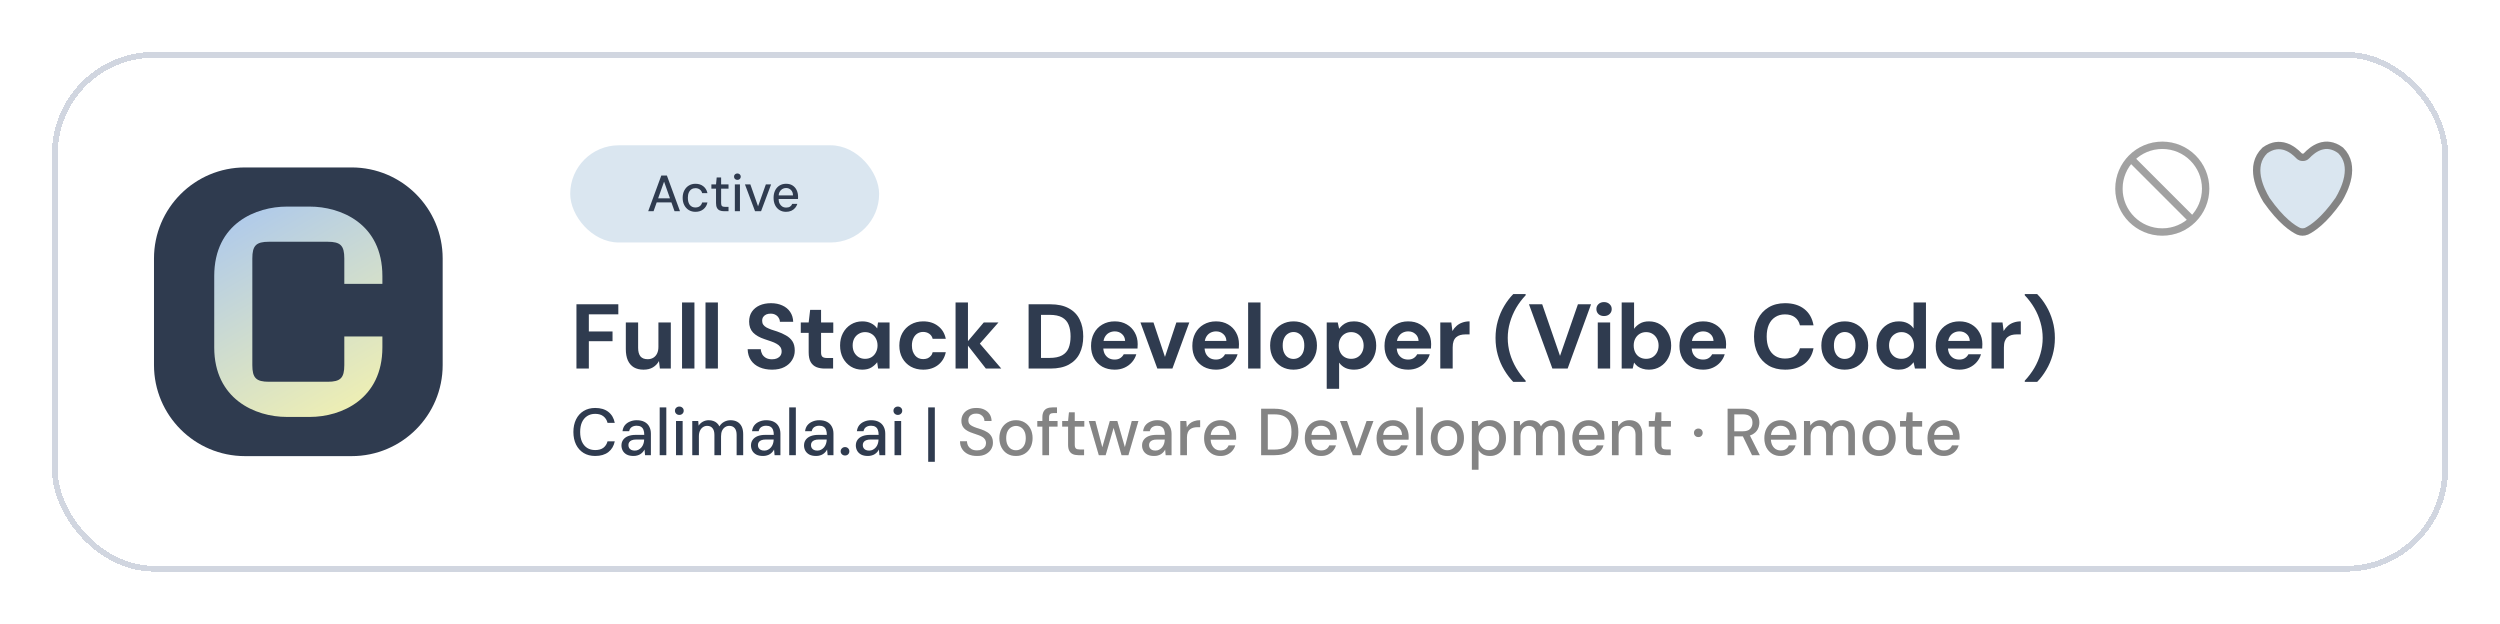 <?xml version="1.0" encoding="UTF-8"?>
<svg xmlns="http://www.w3.org/2000/svg" width="433" height="108" viewBox="0 0 433 108" fill="none">
  <g filter="url(#filter0_d_1_44)">
    <rect x="9" y="9" width="415" height="90" rx="17.671" fill="white" shape-rendering="crispEdges"></rect>
    <rect x="9.5" y="9.5" width="414" height="89" rx="17.171" stroke="#D1D6E0" shape-rendering="crispEdges"></rect>
    <path d="M60.899 29H42.443C33.732 29 26.671 36.061 26.671 44.772V63.228C26.671 71.939 33.732 79 42.443 79H60.899C69.61 79 76.671 71.939 76.671 63.228V44.772C76.671 36.061 69.61 29 60.899 29Z" fill="#2F3B4F"></path>
    <path d="M59.634 58.271V63.231C59.634 65.466 58.977 66.122 56.743 66.122H46.594C44.359 66.122 43.703 65.466 43.703 63.231V44.763C43.703 42.528 44.359 41.872 46.594 41.872H56.743C58.977 41.872 59.634 42.528 59.634 44.763V49.165H66.23V47.827C66.23 38.629 58.902 35.782 53.653 35.782H49.681C44.432 35.782 37.104 38.626 37.104 47.827V60.167C37.104 69.085 44.151 72.213 49.681 72.213H53.653C59.183 72.213 66.23 69.085 66.23 60.167V58.271H59.634Z" fill="url(#paint0_linear_1_44)"></path>
    <rect x="98.76" y="25.164" width="53.506" height="16.836" rx="8.418" fill="#DAE6F0"></rect>
    <path d="M112.269 36.582L114.54 30.397H115.503L117.774 36.582H116.828L115.017 31.458L113.197 36.582H112.269ZM113.294 35.054L113.541 34.347H116.448L116.696 35.054H113.294ZM120.454 36.688C120.024 36.688 119.641 36.588 119.305 36.388C118.969 36.182 118.707 35.896 118.519 35.531C118.33 35.166 118.236 34.747 118.236 34.276C118.236 33.787 118.33 33.36 118.519 32.995C118.707 32.63 118.969 32.344 119.305 32.138C119.641 31.932 120.024 31.829 120.454 31.829C121.001 31.829 121.458 31.976 121.823 32.27C122.188 32.559 122.424 32.951 122.53 33.446H121.611C121.546 33.175 121.408 32.966 121.196 32.818C120.984 32.665 120.733 32.589 120.445 32.589C120.191 32.589 119.965 32.653 119.764 32.783C119.57 32.907 119.417 33.092 119.305 33.34C119.193 33.587 119.137 33.893 119.137 34.258C119.137 34.529 119.166 34.771 119.225 34.983C119.29 35.195 119.379 35.372 119.49 35.513C119.608 35.649 119.747 35.755 119.906 35.831C120.071 35.902 120.25 35.937 120.445 35.937C120.639 35.937 120.816 35.905 120.975 35.84C121.14 35.769 121.275 35.669 121.381 35.54C121.493 35.41 121.57 35.254 121.611 35.071H122.53C122.43 35.554 122.194 35.946 121.823 36.246C121.452 36.541 120.995 36.688 120.454 36.688ZM125.394 36.582C125.111 36.582 124.867 36.538 124.661 36.45C124.454 36.361 124.295 36.214 124.183 36.008C124.071 35.802 124.016 35.522 124.016 35.169V32.677H123.212V31.935H124.016L124.13 30.733H124.899V31.935H126.18V32.677H124.899V35.177C124.899 35.431 124.952 35.605 125.058 35.699C125.164 35.787 125.347 35.831 125.606 35.831H126.18V36.582H125.394ZM127.275 36.582V31.935H128.159V36.582H127.275ZM127.717 31.157C127.546 31.157 127.405 31.104 127.293 30.998C127.187 30.892 127.134 30.757 127.134 30.592C127.134 30.433 127.187 30.303 127.293 30.203C127.405 30.097 127.546 30.044 127.717 30.044C127.882 30.044 128.02 30.097 128.132 30.203C128.244 30.303 128.3 30.433 128.3 30.592C128.3 30.757 128.244 30.892 128.132 30.998C128.02 31.104 127.882 31.157 127.717 31.157ZM130.773 36.582L129.024 31.935H129.96L131.295 35.734L132.646 31.935H133.557L131.816 36.582H130.773ZM136.13 36.688C135.711 36.688 135.34 36.588 135.016 36.388C134.692 36.188 134.439 35.908 134.257 35.548C134.074 35.183 133.983 34.756 133.983 34.267C133.983 33.784 134.071 33.36 134.248 32.995C134.43 32.624 134.684 32.338 135.008 32.138C135.337 31.932 135.717 31.829 136.147 31.829C136.595 31.829 136.972 31.929 137.278 32.129C137.59 32.33 137.826 32.6 137.985 32.942C138.144 33.278 138.224 33.652 138.224 34.064C138.224 34.123 138.224 34.185 138.224 34.25C138.224 34.315 138.218 34.385 138.206 34.462H134.628V33.843H137.349C137.337 33.431 137.216 33.116 136.987 32.898C136.757 32.674 136.474 32.562 136.138 32.562C135.903 32.562 135.688 32.621 135.494 32.739C135.299 32.851 135.143 33.019 135.025 33.242C134.907 33.466 134.849 33.749 134.849 34.091V34.338C134.849 34.691 134.904 34.989 135.016 35.23C135.134 35.466 135.287 35.646 135.476 35.769C135.67 35.893 135.888 35.955 136.13 35.955C136.43 35.955 136.666 35.899 136.836 35.787C137.007 35.675 137.134 35.516 137.216 35.31H138.1C138.023 35.569 137.894 35.805 137.711 36.017C137.534 36.223 137.314 36.388 137.049 36.512C136.783 36.629 136.477 36.688 136.13 36.688Z" fill="#2F3B4F"></path>
    <path d="M379.693 38.109L369.075 27.491M374.51 40.185C370.362 40.185 367 36.822 367 32.674C367 28.527 370.362 25.164 374.51 25.164C378.658 25.164 382.02 28.527 382.02 32.674C382.02 36.822 378.658 40.185 374.51 40.185Z" stroke="#A5A5A5" stroke-opacity="0.6" stroke-width="1.27" stroke-linecap="round" stroke-linejoin="round"></path>
    <path d="M379.693 38.109L369.075 27.491M374.51 40.185C370.362 40.185 367 36.822 367 32.674C367 28.527 370.362 25.164 374.51 25.164C378.658 25.164 382.02 28.527 382.02 32.674C382.02 36.822 378.658 40.185 374.51 40.185Z" stroke="black" stroke-opacity="0.2" stroke-width="1.27" stroke-linecap="round" stroke-linejoin="round"></path>
    <path d="M405.042 34.631C402.491 38.271 400.468 39.578 399.5 40.045C399.061 40.231 398.533 40.231 398.093 40.045C397.126 39.578 395.102 38.271 392.551 34.631C391.496 32.857 389.473 28.75 392.288 26.043C394.926 24.176 397.126 25.856 398.181 26.976C398.533 27.35 399.149 27.35 399.5 26.976C400.556 25.856 402.755 24.083 405.394 26.043C408.121 28.75 406.098 32.857 405.042 34.631Z" fill="#DAE6F0"></path>
    <path d="M405.042 34.631C402.491 38.271 400.468 39.578 399.5 40.045C399.061 40.231 398.533 40.231 398.093 40.045C397.126 39.578 395.102 38.271 392.551 34.631C391.496 32.857 389.473 28.75 392.288 26.043C394.926 24.176 397.126 25.856 398.181 26.976C398.533 27.35 399.149 27.35 399.5 26.976C400.556 25.856 402.755 24.083 405.394 26.043C408.121 28.75 406.098 32.857 405.042 34.631Z" stroke="#A5A5A5" stroke-width="1.27" stroke-linecap="round" stroke-linejoin="round"></path>
    <path d="M405.042 34.631C402.491 38.271 400.468 39.578 399.5 40.045C399.061 40.231 398.533 40.231 398.093 40.045C397.126 39.578 395.102 38.271 392.551 34.631C391.496 32.857 389.473 28.75 392.288 26.043C394.926 24.176 397.126 25.856 398.181 26.976C398.533 27.35 399.149 27.35 399.5 26.976C400.556 25.856 402.755 24.083 405.394 26.043C408.121 28.75 406.098 32.857 405.042 34.631Z" stroke="black" stroke-opacity="0.2" stroke-width="1.27" stroke-linecap="round" stroke-linejoin="round"></path>
    <path d="M99.841 63.836V52.703H107.093V54.437H101.988V57.41H106.091V59.096H101.988V63.836H99.841ZM111.461 64.026C110.815 64.026 110.258 63.894 109.792 63.629C109.336 63.353 108.986 62.95 108.742 62.42C108.509 61.89 108.392 61.238 108.392 60.464V55.852H110.523V60.241C110.523 60.888 110.656 61.381 110.921 61.721C111.196 62.049 111.615 62.214 112.177 62.214C112.538 62.214 112.856 62.134 113.131 61.975C113.418 61.805 113.64 61.561 113.799 61.243C113.958 60.925 114.038 60.538 114.038 60.082V55.852H116.185V63.836H114.292L114.133 62.532C113.889 62.987 113.54 63.353 113.084 63.629C112.638 63.894 112.098 64.026 111.461 64.026ZM118.129 63.836V52.385H120.276V63.836H118.129ZM122.194 63.836V52.385H124.341V63.836H122.194ZM133.724 64.026C132.918 64.026 132.197 63.889 131.561 63.613C130.925 63.337 130.426 62.934 130.066 62.404C129.705 61.874 129.515 61.233 129.493 60.48H131.768C131.789 60.809 131.874 61.105 132.022 61.371C132.181 61.636 132.404 61.848 132.69 62.007C132.976 62.155 133.316 62.229 133.708 62.229C134.047 62.229 134.339 62.176 134.583 62.07C134.837 61.954 135.033 61.795 135.171 61.593C135.309 61.392 135.378 61.153 135.378 60.878C135.378 60.559 135.298 60.294 135.139 60.082C134.991 59.87 134.779 59.69 134.503 59.542C134.227 59.383 133.915 59.245 133.565 59.128C133.215 59.011 132.839 58.884 132.436 58.746C131.566 58.46 130.898 58.078 130.432 57.601C129.976 57.124 129.748 56.493 129.748 55.709C129.748 55.041 129.907 54.468 130.225 53.991C130.554 53.514 130.999 53.148 131.561 52.894C132.133 52.639 132.791 52.512 133.533 52.512C134.286 52.512 134.943 52.645 135.505 52.91C136.078 53.164 136.528 53.535 136.857 54.023C137.186 54.511 137.361 55.083 137.382 55.741H135.076C135.076 55.497 135.007 55.269 134.869 55.057C134.742 54.834 134.561 54.659 134.328 54.532C134.095 54.394 133.819 54.325 133.501 54.325C133.226 54.315 132.971 54.357 132.738 54.452C132.515 54.548 132.335 54.691 132.197 54.882C132.07 55.062 132.006 55.29 132.006 55.566C132.006 55.831 132.07 56.053 132.197 56.234C132.324 56.414 132.505 56.573 132.738 56.711C132.982 56.838 133.257 56.96 133.565 57.077C133.883 57.183 134.227 57.294 134.599 57.41C135.161 57.601 135.669 57.829 136.125 58.094C136.592 58.349 136.963 58.683 137.239 59.096C137.514 59.51 137.652 60.056 137.652 60.734C137.652 61.318 137.498 61.858 137.191 62.357C136.894 62.855 136.454 63.258 135.871 63.565C135.288 63.873 134.572 64.026 133.724 64.026ZM142.861 63.836C142.31 63.836 141.822 63.751 141.398 63.581C140.974 63.401 140.645 63.109 140.412 62.706C140.179 62.293 140.062 61.731 140.062 61.021V57.649H138.694V55.852H140.062L140.317 53.673H142.209V55.852H144.324V57.649H142.209V61.053C142.209 61.413 142.289 61.662 142.448 61.8C142.607 61.938 142.882 62.007 143.275 62.007H144.293V63.836H142.861ZM149.334 64.026C148.602 64.026 147.945 63.846 147.362 63.486C146.789 63.125 146.333 62.632 145.994 62.007C145.665 61.371 145.501 60.65 145.501 59.844C145.501 59.038 145.665 58.322 145.994 57.697C146.333 57.061 146.794 56.562 147.377 56.202C147.961 55.841 148.618 55.661 149.35 55.661C149.933 55.661 150.442 55.772 150.876 55.995C151.311 56.207 151.661 56.504 151.926 56.886L152.069 55.852H154.073V63.836H152.085L151.926 62.738C151.682 63.078 151.348 63.38 150.924 63.645C150.51 63.899 149.98 64.026 149.334 64.026ZM149.827 62.15C150.251 62.15 150.622 62.054 150.94 61.864C151.269 61.662 151.523 61.386 151.703 61.037C151.894 60.687 151.99 60.289 151.99 59.844C151.99 59.388 151.894 58.985 151.703 58.635C151.523 58.285 151.269 58.015 150.94 57.824C150.622 57.623 150.251 57.522 149.827 57.522C149.424 57.522 149.058 57.623 148.729 57.824C148.401 58.015 148.141 58.285 147.95 58.635C147.77 58.985 147.68 59.383 147.68 59.828C147.68 60.284 147.77 60.687 147.95 61.037C148.141 61.386 148.401 61.662 148.729 61.864C149.058 62.054 149.424 62.15 149.827 62.15ZM159.898 64.026C159.092 64.026 158.377 63.852 157.751 63.502C157.126 63.141 156.638 62.648 156.288 62.023C155.938 61.386 155.763 60.666 155.763 59.86C155.763 59.033 155.938 58.306 156.288 57.681C156.638 57.055 157.126 56.562 157.751 56.202C158.377 55.841 159.092 55.661 159.898 55.661C160.927 55.661 161.785 55.931 162.475 56.472C163.174 57.002 163.62 57.739 163.81 58.683H161.536C161.451 58.312 161.255 58.02 160.948 57.808C160.651 57.596 160.296 57.49 159.882 57.49C159.511 57.49 159.177 57.586 158.88 57.776C158.594 57.957 158.366 58.227 158.196 58.587C158.027 58.937 157.942 59.356 157.942 59.844C157.942 60.204 157.99 60.533 158.085 60.83C158.191 61.116 158.329 61.365 158.499 61.577C158.668 61.779 158.87 61.932 159.103 62.039C159.347 62.145 159.607 62.198 159.882 62.198C160.158 62.198 160.407 62.155 160.63 62.07C160.852 61.975 161.043 61.837 161.202 61.657C161.372 61.477 161.483 61.259 161.536 61.005H163.81C163.62 61.927 163.174 62.664 162.475 63.215C161.775 63.756 160.916 64.026 159.898 64.026ZM170.752 63.836L167.332 59.462L170.386 55.852H172.93L168.97 60.353V58.651L173.423 63.836H170.752ZM165.503 63.836V52.385H167.65V63.836H165.503ZM178.154 63.836V52.703H181.924C183.217 52.703 184.283 52.936 185.12 53.403C185.969 53.859 186.594 54.505 186.997 55.343C187.411 56.17 187.617 57.145 187.617 58.269C187.617 59.393 187.411 60.374 186.997 61.212C186.594 62.039 185.969 62.685 185.12 63.152C184.283 63.608 183.217 63.836 181.924 63.836H178.154ZM180.302 61.991H181.796C182.708 61.991 183.429 61.842 183.959 61.545C184.49 61.249 184.866 60.825 185.089 60.273C185.311 59.711 185.423 59.043 185.423 58.269C185.423 57.485 185.311 56.817 185.089 56.266C184.866 55.703 184.49 55.274 183.959 54.977C183.429 54.68 182.708 54.532 181.796 54.532H180.302V61.991ZM193.072 64.026C192.267 64.026 191.551 63.857 190.925 63.518C190.31 63.168 189.828 62.685 189.478 62.07C189.139 61.445 188.969 60.729 188.969 59.923C188.969 59.086 189.139 58.349 189.478 57.713C189.817 57.077 190.295 56.578 190.909 56.218C191.535 55.847 192.256 55.661 193.072 55.661C193.868 55.661 194.562 55.836 195.156 56.186C195.75 56.525 196.211 56.992 196.539 57.586C196.879 58.179 197.048 58.852 197.048 59.605C197.048 59.711 197.043 59.833 197.032 59.971C197.032 60.098 197.027 60.231 197.017 60.369H190.496V59.049H194.87C194.848 58.55 194.668 58.153 194.329 57.856C193.99 57.548 193.576 57.395 193.088 57.395C192.717 57.395 192.378 57.48 192.07 57.649C191.763 57.819 191.519 58.073 191.339 58.413C191.169 58.741 191.084 59.16 191.084 59.669V60.13C191.084 60.565 191.164 60.947 191.323 61.275C191.493 61.593 191.726 61.842 192.023 62.023C192.32 62.192 192.664 62.277 193.057 62.277C193.449 62.277 193.772 62.192 194.027 62.023C194.292 61.853 194.493 61.63 194.631 61.355H196.81C196.661 61.864 196.412 62.319 196.062 62.722C195.712 63.125 195.283 63.443 194.774 63.677C194.265 63.91 193.698 64.026 193.072 64.026ZM200.452 63.836L197.526 55.852H199.784L201.772 61.816L203.744 55.852H205.987L203.061 63.836H200.452ZM210.615 64.026C209.809 64.026 209.094 63.857 208.468 63.518C207.853 63.168 207.371 62.685 207.021 62.07C206.682 61.445 206.512 60.729 206.512 59.923C206.512 59.086 206.682 58.349 207.021 57.713C207.36 57.077 207.837 56.578 208.452 56.218C209.078 55.847 209.799 55.661 210.615 55.661C211.41 55.661 212.105 55.836 212.699 56.186C213.292 56.525 213.753 56.992 214.082 57.586C214.421 58.179 214.591 58.852 214.591 59.605C214.591 59.711 214.586 59.833 214.575 59.971C214.575 60.098 214.57 60.231 214.559 60.369H208.039V59.049H212.412C212.391 58.55 212.211 58.153 211.872 57.856C211.532 57.548 211.119 57.395 210.631 57.395C210.26 57.395 209.921 57.48 209.613 57.649C209.306 57.819 209.062 58.073 208.882 58.413C208.712 58.741 208.627 59.16 208.627 59.669V60.13C208.627 60.565 208.707 60.947 208.866 61.275C209.035 61.593 209.269 61.842 209.565 62.023C209.862 62.192 210.207 62.277 210.599 62.277C210.991 62.277 211.315 62.192 211.569 62.023C211.834 61.853 212.036 61.63 212.174 61.355H214.353C214.204 61.864 213.955 62.319 213.605 62.722C213.255 63.125 212.826 63.443 212.317 63.677C211.808 63.91 211.241 64.026 210.615 64.026ZM216.175 63.836V52.385H218.322V63.836H216.175ZM224.025 64.026C223.262 64.026 222.572 63.852 221.958 63.502C221.353 63.141 220.871 62.648 220.51 62.023C220.16 61.386 219.985 60.66 219.985 59.844C219.985 59.017 220.16 58.291 220.51 57.665C220.871 57.029 221.358 56.536 221.973 56.186C222.588 55.836 223.278 55.661 224.041 55.661C224.815 55.661 225.504 55.836 226.108 56.186C226.723 56.536 227.206 57.029 227.556 57.665C227.916 58.291 228.096 59.017 228.096 59.844C228.096 60.66 227.916 61.386 227.556 62.023C227.206 62.648 226.723 63.141 226.108 63.502C225.493 63.852 224.799 64.026 224.025 64.026ZM224.025 62.166C224.375 62.166 224.688 62.081 224.963 61.911C225.25 61.742 225.478 61.482 225.647 61.132C225.817 60.782 225.902 60.353 225.902 59.844C225.902 59.324 225.817 58.895 225.647 58.556C225.488 58.206 225.266 57.946 224.979 57.776C224.704 57.596 224.391 57.506 224.041 57.506C223.702 57.506 223.389 57.596 223.103 57.776C222.816 57.946 222.588 58.206 222.419 58.556C222.249 58.895 222.164 59.324 222.164 59.844C222.164 60.353 222.249 60.782 222.419 61.132C222.588 61.482 222.811 61.742 223.087 61.911C223.373 62.081 223.686 62.166 224.025 62.166ZM229.788 67.335V55.852H231.696L231.935 56.949C232.104 56.716 232.306 56.504 232.539 56.313C232.772 56.112 233.048 55.953 233.366 55.836C233.695 55.719 234.077 55.661 234.511 55.661C235.264 55.661 235.927 55.847 236.499 56.218C237.072 56.578 237.522 57.077 237.851 57.713C238.19 58.338 238.36 59.054 238.36 59.86C238.36 60.655 238.19 61.371 237.851 62.007C237.512 62.632 237.056 63.125 236.483 63.486C235.911 63.846 235.259 64.026 234.527 64.026C233.933 64.026 233.419 63.92 232.984 63.709C232.55 63.486 232.2 63.184 231.935 62.802V67.335H229.788ZM234.018 62.15C234.442 62.15 234.813 62.054 235.132 61.864C235.46 61.673 235.715 61.402 235.895 61.053C236.086 60.703 236.181 60.305 236.181 59.86C236.181 59.404 236.086 59.001 235.895 58.651C235.715 58.301 235.46 58.026 235.132 57.824C234.813 57.623 234.442 57.522 234.018 57.522C233.605 57.522 233.234 57.623 232.905 57.824C232.576 58.026 232.322 58.301 232.142 58.651C231.961 58.99 231.871 59.388 231.871 59.844C231.871 60.3 231.961 60.703 232.142 61.053C232.322 61.402 232.576 61.673 232.905 61.864C233.234 62.054 233.605 62.15 234.018 62.15ZM243.899 64.026C243.093 64.026 242.377 63.857 241.752 63.518C241.137 63.168 240.654 62.685 240.305 62.07C239.965 61.445 239.796 60.729 239.796 59.923C239.796 59.086 239.965 58.349 240.305 57.713C240.644 57.077 241.121 56.578 241.736 56.218C242.362 55.847 243.082 55.661 243.899 55.661C244.694 55.661 245.389 55.836 245.982 56.186C246.576 56.525 247.037 56.992 247.366 57.586C247.705 58.179 247.875 58.852 247.875 59.605C247.875 59.711 247.87 59.833 247.859 59.971C247.859 60.098 247.854 60.231 247.843 60.369H241.322V59.049H245.696C245.675 58.55 245.495 58.153 245.155 57.856C244.816 57.548 244.403 57.395 243.915 57.395C243.544 57.395 243.204 57.48 242.897 57.649C242.589 57.819 242.346 58.073 242.165 58.413C241.996 58.741 241.911 59.16 241.911 59.669V60.13C241.911 60.565 241.99 60.947 242.149 61.275C242.319 61.593 242.552 61.842 242.849 62.023C243.146 62.192 243.491 62.277 243.883 62.277C244.275 62.277 244.599 62.192 244.853 62.023C245.118 61.853 245.32 61.63 245.457 61.355H247.636C247.488 61.864 247.239 62.319 246.889 62.722C246.539 63.125 246.11 63.443 245.601 63.677C245.092 63.91 244.524 64.026 243.899 64.026ZM249.458 63.836V55.852H251.367L251.558 57.331C251.759 56.981 252.003 56.684 252.289 56.44C252.575 56.186 252.904 55.995 253.275 55.868C253.657 55.73 254.076 55.661 254.532 55.661V57.919H253.816C253.498 57.919 253.201 57.957 252.925 58.031C252.66 58.105 252.427 58.227 252.226 58.397C252.024 58.566 251.87 58.794 251.764 59.08C251.658 59.367 251.605 59.727 251.605 60.162V63.836H249.458ZM262.095 66.142C261.512 65.537 260.987 64.843 260.521 64.058C260.054 63.284 259.688 62.431 259.423 61.498C259.158 60.565 259.026 59.579 259.026 58.54C259.026 57.49 259.158 56.504 259.423 55.582C259.688 54.649 260.054 53.79 260.521 53.005C260.987 52.221 261.512 51.531 262.095 50.938H264.242V51.144C263.606 51.812 263.055 52.544 262.588 53.339C262.132 54.134 261.777 54.972 261.523 55.852C261.268 56.721 261.141 57.617 261.141 58.54C261.141 59.462 261.268 60.363 261.523 61.243C261.777 62.113 262.138 62.945 262.604 63.74C263.071 64.525 263.617 65.256 264.242 65.935V66.142H262.095ZM268.875 63.836L264.819 52.703H267.11L270.195 61.641L273.296 52.703H275.57L271.515 63.836H268.875ZM276.733 63.836V55.852H278.88V63.836H276.733ZM277.814 54.739C277.422 54.739 277.104 54.627 276.86 54.405C276.616 54.172 276.494 53.88 276.494 53.53C276.494 53.18 276.616 52.894 276.86 52.671C277.104 52.438 277.422 52.321 277.814 52.321C278.206 52.321 278.524 52.438 278.768 52.671C279.023 52.894 279.15 53.18 279.15 53.53C279.15 53.88 279.023 54.172 278.768 54.405C278.524 54.627 278.206 54.739 277.814 54.739ZM285.598 64.026C285.195 64.026 284.829 63.974 284.501 63.867C284.183 63.772 283.896 63.634 283.642 63.454C283.398 63.263 283.191 63.046 283.022 62.802L282.783 63.836H280.875V52.385H283.022V56.949C283.276 56.589 283.61 56.287 284.024 56.043C284.448 55.788 284.972 55.661 285.598 55.661C286.34 55.661 286.998 55.841 287.57 56.202C288.153 56.562 288.609 57.061 288.938 57.697C289.277 58.322 289.447 59.043 289.447 59.86C289.447 60.655 289.277 61.371 288.938 62.007C288.609 62.632 288.153 63.125 287.57 63.486C286.998 63.846 286.34 64.026 285.598 64.026ZM285.105 62.15C285.529 62.15 285.9 62.054 286.218 61.864C286.547 61.662 286.801 61.392 286.982 61.053C287.173 60.703 287.268 60.3 287.268 59.844C287.268 59.398 287.173 59.001 286.982 58.651C286.801 58.301 286.547 58.026 286.218 57.824C285.9 57.623 285.529 57.522 285.105 57.522C284.692 57.522 284.32 57.623 283.992 57.824C283.663 58.026 283.409 58.301 283.228 58.651C283.048 58.99 282.958 59.388 282.958 59.844C282.958 60.3 283.048 60.703 283.228 61.053C283.409 61.402 283.663 61.673 283.992 61.864C284.32 62.054 284.692 62.15 285.105 62.15ZM294.986 64.026C294.18 64.026 293.464 63.857 292.839 63.518C292.224 63.168 291.741 62.685 291.391 62.07C291.052 61.445 290.882 60.729 290.882 59.923C290.882 59.086 291.052 58.349 291.391 57.713C291.731 57.077 292.208 56.578 292.823 56.218C293.448 55.847 294.169 55.661 294.986 55.661C295.781 55.661 296.475 55.836 297.069 56.186C297.663 56.525 298.124 56.992 298.453 57.586C298.792 58.179 298.962 58.852 298.962 59.605C298.962 59.711 298.956 59.833 298.946 59.971C298.946 60.098 298.94 60.231 298.93 60.369H292.409V59.049H296.783C296.762 58.55 296.581 58.153 296.242 57.856C295.903 57.548 295.489 57.395 295.002 57.395C294.63 57.395 294.291 57.48 293.984 57.649C293.676 57.819 293.432 58.073 293.252 58.413C293.082 58.741 292.998 59.16 292.998 59.669V60.13C292.998 60.565 293.077 60.947 293.236 61.275C293.406 61.593 293.639 61.842 293.936 62.023C294.233 62.192 294.577 62.277 294.97 62.277C295.362 62.277 295.685 62.192 295.94 62.023C296.205 61.853 296.406 61.63 296.544 61.355H298.723C298.575 61.864 298.325 62.319 297.976 62.722C297.626 63.125 297.196 63.443 296.687 63.677C296.178 63.91 295.611 64.026 294.986 64.026ZM309.171 64.026C308.068 64.026 307.114 63.788 306.308 63.311C305.502 62.823 304.882 62.15 304.447 61.291C304.012 60.422 303.795 59.42 303.795 58.285C303.795 57.151 304.012 56.149 304.447 55.279C304.882 54.41 305.502 53.731 306.308 53.244C307.114 52.756 308.068 52.512 309.171 52.512C310.528 52.512 311.636 52.846 312.494 53.514C313.353 54.182 313.889 55.126 314.101 56.345H311.747C311.609 55.751 311.323 55.29 310.888 54.961C310.453 54.622 309.876 54.452 309.155 54.452C308.497 54.452 307.93 54.611 307.453 54.929C306.976 55.237 306.61 55.677 306.356 56.25C306.112 56.812 305.99 57.49 305.99 58.285C305.99 59.07 306.112 59.748 306.356 60.321C306.61 60.894 306.976 61.334 307.453 61.641C307.93 61.948 308.497 62.102 309.155 62.102C309.876 62.102 310.453 61.948 310.888 61.641C311.323 61.323 311.609 60.883 311.747 60.321H314.101C313.889 61.477 313.353 62.383 312.494 63.041C311.636 63.698 310.528 64.026 309.171 64.026ZM319.497 64.026C318.733 64.026 318.044 63.852 317.429 63.502C316.825 63.141 316.342 62.648 315.982 62.023C315.632 61.386 315.457 60.66 315.457 59.844C315.457 59.017 315.632 58.291 315.982 57.665C316.342 57.029 316.83 56.536 317.445 56.186C318.06 55.836 318.749 55.661 319.512 55.661C320.286 55.661 320.976 55.836 321.58 56.186C322.195 56.536 322.677 57.029 323.027 57.665C323.388 58.291 323.568 59.017 323.568 59.844C323.568 60.66 323.388 61.386 323.027 62.023C322.677 62.648 322.195 63.141 321.58 63.502C320.965 63.852 320.271 64.026 319.497 64.026ZM319.497 62.166C319.846 62.166 320.159 62.081 320.435 61.911C320.721 61.742 320.949 61.482 321.119 61.132C321.288 60.782 321.373 60.353 321.373 59.844C321.373 59.324 321.288 58.895 321.119 58.556C320.96 58.206 320.737 57.946 320.451 57.776C320.175 57.596 319.862 57.506 319.512 57.506C319.173 57.506 318.86 57.596 318.574 57.776C318.288 57.946 318.06 58.206 317.89 58.556C317.721 58.895 317.636 59.324 317.636 59.844C317.636 60.353 317.721 60.782 317.89 61.132C318.06 61.482 318.283 61.742 318.558 61.911C318.845 62.081 319.157 62.166 319.497 62.166ZM328.822 64.026C328.101 64.026 327.449 63.846 326.866 63.486C326.283 63.125 325.827 62.627 325.498 61.991C325.169 61.355 325.005 60.639 325.005 59.844C325.005 59.038 325.169 58.322 325.498 57.697C325.837 57.061 326.298 56.562 326.882 56.202C327.475 55.841 328.138 55.661 328.87 55.661C329.453 55.661 329.956 55.767 330.38 55.979C330.815 56.191 331.165 56.493 331.43 56.886V52.385H333.577V63.836H331.669L331.43 62.738C331.271 62.961 331.07 63.173 330.826 63.374C330.592 63.576 330.311 63.735 329.983 63.852C329.654 63.968 329.267 64.026 328.822 64.026ZM329.331 62.15C329.755 62.15 330.126 62.054 330.444 61.864C330.773 61.662 331.027 61.386 331.207 61.037C331.398 60.687 331.494 60.289 331.494 59.844C331.494 59.388 331.398 58.985 331.207 58.635C331.027 58.285 330.773 58.015 330.444 57.824C330.126 57.623 329.755 57.522 329.331 57.522C328.928 57.522 328.562 57.623 328.233 57.824C327.905 58.015 327.645 58.285 327.454 58.635C327.274 58.985 327.184 59.383 327.184 59.828C327.184 60.284 327.274 60.687 327.454 61.037C327.645 61.386 327.905 61.662 328.233 61.864C328.562 62.054 328.928 62.15 329.331 62.15ZM339.37 64.026C338.565 64.026 337.849 63.857 337.223 63.518C336.608 63.168 336.126 62.685 335.776 62.07C335.437 61.445 335.267 60.729 335.267 59.923C335.267 59.086 335.437 58.349 335.776 57.713C336.115 57.077 336.593 56.578 337.208 56.218C337.833 55.847 338.554 55.661 339.37 55.661C340.166 55.661 340.86 55.836 341.454 56.186C342.048 56.525 342.509 56.992 342.837 57.586C343.177 58.179 343.346 58.852 343.346 59.605C343.346 59.711 343.341 59.833 343.33 59.971C343.33 60.098 343.325 60.231 343.315 60.369H336.794V59.049H341.168C341.146 58.55 340.966 58.153 340.627 57.856C340.288 57.548 339.874 57.395 339.386 57.395C339.015 57.395 338.676 57.48 338.368 57.649C338.061 57.819 337.817 58.073 337.637 58.413C337.467 58.741 337.382 59.16 337.382 59.669V60.13C337.382 60.565 337.462 60.947 337.621 61.275C337.791 61.593 338.024 61.842 338.321 62.023C338.618 62.192 338.962 62.277 339.355 62.277C339.747 62.277 340.07 62.192 340.325 62.023C340.59 61.853 340.791 61.63 340.929 61.355H343.108C342.959 61.864 342.71 62.319 342.36 62.722C342.01 63.125 341.581 63.443 341.072 63.677C340.563 63.91 339.996 64.026 339.37 64.026ZM344.93 63.836V55.852H346.838L347.029 57.331C347.231 56.981 347.474 56.684 347.761 56.44C348.047 56.186 348.376 55.995 348.747 55.868C349.128 55.73 349.547 55.661 350.003 55.661V57.919H349.287C348.969 57.919 348.673 57.957 348.397 58.031C348.132 58.105 347.899 58.227 347.697 58.397C347.496 58.566 347.342 58.794 347.236 59.08C347.13 59.367 347.077 59.727 347.077 60.162V63.836H344.93ZM352.838 66.142H350.691V65.935C351.327 65.256 351.878 64.525 352.345 63.74C352.811 62.945 353.166 62.113 353.41 61.243C353.665 60.363 353.792 59.462 353.792 58.54C353.792 57.617 353.665 56.721 353.41 55.852C353.166 54.972 352.811 54.134 352.345 53.339C351.878 52.544 351.327 51.812 350.691 51.144V50.938H352.838C353.431 51.531 353.956 52.221 354.412 53.005C354.879 53.79 355.244 54.649 355.509 55.582C355.775 56.504 355.907 57.49 355.907 58.54C355.907 59.579 355.775 60.565 355.509 61.498C355.244 62.431 354.879 63.284 354.412 64.058C353.956 64.843 353.431 65.537 352.838 66.142Z" fill="#2F3B4F"></path>
    <path d="M103.09 78.974C102.316 78.974 101.646 78.801 101.08 78.457C100.513 78.104 100.077 77.618 99.77 76.998C99.464 76.37 99.311 75.643 99.311 74.816C99.311 73.996 99.464 73.273 99.77 72.645C100.077 72.017 100.513 71.531 101.08 71.186C101.646 70.834 102.316 70.658 103.09 70.658C104.024 70.658 104.782 70.883 105.364 71.335C105.946 71.787 106.317 72.423 106.478 73.242H105.226C105.111 72.767 104.874 72.388 104.514 72.105C104.162 71.822 103.687 71.68 103.09 71.68C102.554 71.68 102.091 71.806 101.7 72.059C101.31 72.312 101.007 72.671 100.793 73.139C100.586 73.606 100.483 74.165 100.483 74.816C100.483 75.466 100.586 76.029 100.793 76.504C101.007 76.971 101.31 77.331 101.7 77.584C102.091 77.829 102.554 77.951 103.09 77.951C103.687 77.951 104.162 77.817 104.514 77.549C104.866 77.274 105.104 76.902 105.226 76.435H106.478C106.317 77.231 105.946 77.856 105.364 78.307C104.782 78.751 104.024 78.974 103.09 78.974ZM109.726 78.974C109.259 78.974 108.868 78.893 108.554 78.732C108.248 78.564 108.018 78.342 107.865 78.066C107.712 77.783 107.635 77.48 107.635 77.159C107.635 76.776 107.735 76.447 107.934 76.171C108.133 75.895 108.416 75.685 108.784 75.539C109.151 75.394 109.588 75.321 110.093 75.321H111.586C111.586 74.969 111.541 74.678 111.449 74.448C111.357 74.211 111.215 74.034 111.024 73.92C110.832 73.797 110.58 73.736 110.266 73.736C109.929 73.736 109.641 73.816 109.404 73.977C109.174 74.138 109.029 74.375 108.968 74.689H107.819C107.865 74.283 107.999 73.939 108.221 73.656C108.451 73.372 108.746 73.158 109.105 73.012C109.465 72.859 109.852 72.782 110.266 72.782C110.809 72.782 111.261 72.878 111.621 73.07C111.988 73.261 112.264 73.533 112.448 73.885C112.639 74.23 112.735 74.643 112.735 75.126V78.836H111.724L111.632 77.848C111.556 78.009 111.456 78.158 111.334 78.296C111.219 78.426 111.081 78.545 110.92 78.652C110.767 78.751 110.591 78.828 110.392 78.882C110.193 78.943 109.971 78.974 109.726 78.974ZM109.944 78.043C110.181 78.043 110.396 77.993 110.587 77.894C110.786 77.787 110.959 77.649 111.104 77.48C111.25 77.304 111.361 77.105 111.437 76.883C111.514 76.661 111.556 76.431 111.563 76.194V76.125H110.208C109.887 76.125 109.622 76.167 109.416 76.251C109.216 76.335 109.071 76.45 108.979 76.596C108.887 76.734 108.841 76.894 108.841 77.078C108.841 77.277 108.883 77.45 108.968 77.595C109.06 77.733 109.186 77.844 109.347 77.928C109.515 78.005 109.714 78.043 109.944 78.043ZM114.258 78.836V70.566H115.406V78.836H114.258ZM117.086 78.836V72.92H118.235V78.836H117.086ZM117.66 71.864C117.446 71.864 117.266 71.795 117.121 71.657C116.975 71.519 116.902 71.347 116.902 71.14C116.902 70.926 116.975 70.753 117.121 70.623C117.266 70.485 117.446 70.416 117.66 70.416C117.875 70.416 118.055 70.485 118.2 70.623C118.346 70.753 118.418 70.926 118.418 71.14C118.418 71.347 118.346 71.519 118.2 71.657C118.055 71.795 117.875 71.864 117.66 71.864ZM119.9 78.836V72.92H120.933L121.002 73.724C121.186 73.433 121.431 73.204 121.737 73.035C122.051 72.867 122.392 72.782 122.76 72.782C123.051 72.782 123.311 72.825 123.541 72.909C123.778 72.985 123.985 73.104 124.161 73.265C124.345 73.418 124.49 73.613 124.597 73.851C124.804 73.506 125.08 73.242 125.424 73.058C125.769 72.874 126.133 72.782 126.516 72.782C126.983 72.782 127.377 72.874 127.699 73.058C128.028 73.242 128.281 73.514 128.457 73.874C128.633 74.234 128.721 74.681 128.721 75.218V78.836H127.584V75.332C127.584 74.812 127.473 74.421 127.251 74.161C127.029 73.893 126.719 73.759 126.32 73.759C126.045 73.759 125.8 73.832 125.585 73.977C125.371 74.115 125.199 74.318 125.068 74.586C124.946 74.854 124.885 75.179 124.885 75.562V78.836H123.736V75.332C123.736 74.812 123.625 74.421 123.403 74.161C123.188 73.893 122.878 73.759 122.473 73.759C122.212 73.759 121.975 73.832 121.76 73.977C121.546 74.115 121.374 74.318 121.244 74.586C121.113 74.854 121.048 75.179 121.048 75.562V78.836H119.9ZM132.16 78.974C131.692 78.974 131.302 78.893 130.988 78.732C130.682 78.564 130.452 78.342 130.299 78.066C130.146 77.783 130.069 77.48 130.069 77.159C130.069 76.776 130.169 76.447 130.368 76.171C130.567 75.895 130.85 75.685 131.218 75.539C131.585 75.394 132.022 75.321 132.527 75.321H134.02C134.02 74.969 133.974 74.678 133.882 74.448C133.791 74.211 133.649 74.034 133.457 73.92C133.266 73.797 133.013 73.736 132.699 73.736C132.362 73.736 132.075 73.816 131.838 73.977C131.608 74.138 131.463 74.375 131.401 74.689H130.253C130.299 74.283 130.433 73.939 130.655 73.656C130.885 73.372 131.179 73.158 131.539 73.012C131.899 72.859 132.286 72.782 132.699 72.782C133.243 72.782 133.695 72.878 134.055 73.07C134.422 73.261 134.698 73.533 134.882 73.885C135.073 74.23 135.169 74.643 135.169 75.126V78.836H134.158L134.066 77.848C133.99 78.009 133.89 78.158 133.768 78.296C133.653 78.426 133.515 78.545 133.354 78.652C133.201 78.751 133.025 78.828 132.826 78.882C132.627 78.943 132.405 78.974 132.16 78.974ZM132.378 78.043C132.615 78.043 132.83 77.993 133.021 77.894C133.22 77.787 133.392 77.649 133.538 77.48C133.683 77.304 133.794 77.105 133.871 76.883C133.948 76.661 133.99 76.431 133.997 76.194V76.125H132.642C132.32 76.125 132.056 76.167 131.849 76.251C131.65 76.335 131.505 76.45 131.413 76.596C131.321 76.734 131.275 76.894 131.275 77.078C131.275 77.277 131.317 77.45 131.401 77.595C131.493 77.733 131.62 77.844 131.78 77.928C131.949 78.005 132.148 78.043 132.378 78.043ZM136.691 78.836V70.566H137.84V78.836H136.691ZM141.346 78.974C140.879 78.974 140.489 78.893 140.175 78.732C139.868 78.564 139.639 78.342 139.485 78.066C139.332 77.783 139.256 77.48 139.256 77.159C139.256 76.776 139.355 76.447 139.554 76.171C139.753 75.895 140.037 75.685 140.404 75.539C140.772 75.394 141.208 75.321 141.714 75.321H143.207C143.207 74.969 143.161 74.678 143.069 74.448C142.977 74.211 142.836 74.034 142.644 73.92C142.453 73.797 142.2 73.736 141.886 73.736C141.549 73.736 141.262 73.816 141.025 73.977C140.795 74.138 140.649 74.375 140.588 74.689H139.439C139.485 74.283 139.619 73.939 139.841 73.656C140.071 73.372 140.366 73.158 140.726 73.012C141.086 72.859 141.473 72.782 141.886 72.782C142.43 72.782 142.881 72.878 143.241 73.07C143.609 73.261 143.885 73.533 144.068 73.885C144.26 74.23 144.356 74.643 144.356 75.126V78.836H143.345L143.253 77.848C143.176 78.009 143.077 78.158 142.954 78.296C142.839 78.426 142.702 78.545 142.541 78.652C142.388 78.751 142.211 78.828 142.012 78.882C141.813 78.943 141.591 78.974 141.346 78.974ZM141.564 78.043C141.802 78.043 142.016 77.993 142.208 77.894C142.407 77.787 142.579 77.649 142.725 77.48C142.87 77.304 142.981 77.105 143.058 76.883C143.134 76.661 143.176 76.431 143.184 76.194V76.125H141.829C141.507 76.125 141.243 76.167 141.036 76.251C140.837 76.335 140.691 76.45 140.6 76.596C140.508 76.734 140.462 76.894 140.462 77.078C140.462 77.277 140.504 77.45 140.588 77.595C140.68 77.733 140.806 77.844 140.967 77.928C141.136 78.005 141.335 78.043 141.564 78.043ZM146.36 78.893C146.146 78.893 145.966 78.824 145.821 78.686C145.675 78.541 145.602 78.369 145.602 78.169C145.602 77.963 145.675 77.79 145.821 77.653C145.966 77.507 146.146 77.434 146.36 77.434C146.582 77.434 146.762 77.507 146.9 77.653C147.038 77.79 147.107 77.963 147.107 78.169C147.107 78.369 147.038 78.541 146.9 78.686C146.762 78.824 146.582 78.893 146.36 78.893ZM150.32 78.974C149.853 78.974 149.462 78.893 149.148 78.732C148.842 78.564 148.612 78.342 148.459 78.066C148.306 77.783 148.229 77.48 148.229 77.159C148.229 76.776 148.329 76.447 148.528 76.171C148.727 75.895 149.01 75.685 149.378 75.539C149.745 75.394 150.182 75.321 150.687 75.321H152.18C152.18 74.969 152.135 74.678 152.043 74.448C151.951 74.211 151.809 74.034 151.618 73.92C151.426 73.797 151.174 73.736 150.86 73.736C150.523 73.736 150.235 73.816 149.998 73.977C149.768 74.138 149.623 74.375 149.562 74.689H148.413C148.459 74.283 148.593 73.939 148.815 73.656C149.045 73.372 149.34 73.158 149.699 73.012C150.059 72.859 150.446 72.782 150.86 72.782C151.403 72.782 151.855 72.878 152.215 73.07C152.582 73.261 152.858 73.533 153.042 73.885C153.233 74.23 153.329 74.643 153.329 75.126V78.836H152.318L152.226 77.848C152.15 78.009 152.05 78.158 151.928 78.296C151.813 78.426 151.675 78.545 151.514 78.652C151.361 78.751 151.185 78.828 150.986 78.882C150.787 78.943 150.565 78.974 150.32 78.974ZM150.538 78.043C150.775 78.043 150.99 77.993 151.181 77.894C151.38 77.787 151.553 77.649 151.698 77.48C151.844 77.304 151.955 77.105 152.031 76.883C152.108 76.661 152.15 76.431 152.157 76.194V76.125H150.802C150.481 76.125 150.216 76.167 150.01 76.251C149.81 76.335 149.665 76.45 149.573 76.596C149.481 76.734 149.435 76.894 149.435 77.078C149.435 77.277 149.477 77.45 149.562 77.595C149.654 77.733 149.78 77.844 149.941 77.928C150.109 78.005 150.308 78.043 150.538 78.043ZM154.932 78.836V72.92H156.081V78.836H154.932ZM155.506 71.864C155.292 71.864 155.112 71.795 154.966 71.657C154.821 71.519 154.748 71.347 154.748 71.14C154.748 70.926 154.821 70.753 154.966 70.623C155.112 70.485 155.292 70.416 155.506 70.416C155.721 70.416 155.901 70.485 156.046 70.623C156.192 70.753 156.264 70.926 156.264 71.14C156.264 71.347 156.192 71.519 156.046 71.657C155.901 71.795 155.721 71.864 155.506 71.864ZM160.764 79.984V70.566H161.913V79.984H160.764Z" fill="#2F3B4F"></path>
    <path d="M169.228 78.974C168.638 78.974 168.121 78.87 167.677 78.663C167.233 78.449 166.888 78.15 166.643 77.767C166.398 77.385 166.276 76.937 166.276 76.424H167.482C167.482 76.715 167.551 76.983 167.688 77.228C167.826 77.465 168.022 77.656 168.274 77.802C168.535 77.94 168.849 78.009 169.216 78.009C169.545 78.009 169.825 77.955 170.055 77.848C170.284 77.741 170.46 77.595 170.583 77.411C170.713 77.22 170.778 77.002 170.778 76.757C170.778 76.489 170.713 76.263 170.583 76.079C170.46 75.895 170.292 75.746 170.078 75.631C169.863 75.508 169.614 75.401 169.331 75.309C169.055 75.21 168.757 75.106 168.435 74.999C167.784 74.785 167.302 74.513 166.988 74.184C166.674 73.855 166.517 73.426 166.517 72.897C166.517 72.446 166.624 72.055 166.838 71.726C167.053 71.389 167.351 71.129 167.734 70.945C168.125 70.753 168.584 70.658 169.113 70.658C169.633 70.658 170.089 70.753 170.48 70.945C170.87 71.136 171.176 71.4 171.398 71.737C171.62 72.074 171.732 72.469 171.732 72.92H170.514C170.514 72.714 170.46 72.511 170.353 72.312C170.246 72.112 170.085 71.952 169.871 71.829C169.656 71.699 169.392 71.634 169.078 71.634C168.818 71.626 168.584 71.668 168.378 71.76C168.171 71.852 168.006 71.986 167.884 72.162C167.769 72.338 167.711 72.549 167.711 72.794C167.711 73.039 167.765 73.238 167.872 73.391C167.979 73.537 168.133 73.663 168.332 73.77C168.531 73.877 168.76 73.977 169.021 74.069C169.289 74.153 169.584 74.249 169.905 74.356C170.296 74.486 170.648 74.647 170.962 74.838C171.276 75.022 171.521 75.263 171.697 75.562C171.881 75.853 171.973 76.228 171.973 76.688C171.973 77.086 171.869 77.457 171.663 77.802C171.456 78.147 171.15 78.43 170.744 78.652C170.338 78.866 169.832 78.974 169.228 78.974ZM175.956 78.974C175.405 78.974 174.911 78.847 174.475 78.594C174.046 78.334 173.709 77.97 173.464 77.503C173.219 77.036 173.096 76.496 173.096 75.884C173.096 75.256 173.219 74.712 173.464 74.253C173.717 73.786 174.057 73.426 174.486 73.173C174.923 72.913 175.42 72.782 175.979 72.782C176.538 72.782 177.032 72.913 177.461 73.173C177.89 73.426 178.227 73.786 178.472 74.253C178.717 74.712 178.839 75.256 178.839 75.884C178.839 76.496 178.717 77.036 178.472 77.503C178.227 77.97 177.886 78.334 177.45 78.594C177.013 78.847 176.515 78.974 175.956 78.974ZM175.956 77.986C176.278 77.986 176.565 77.909 176.818 77.756C177.078 77.595 177.285 77.358 177.438 77.044C177.591 76.73 177.668 76.343 177.668 75.884C177.668 75.409 177.591 75.019 177.438 74.712C177.293 74.398 177.09 74.165 176.829 74.011C176.577 73.851 176.293 73.77 175.979 73.77C175.665 73.77 175.378 73.851 175.118 74.011C174.858 74.165 174.651 74.398 174.498 74.712C174.344 75.019 174.268 75.409 174.268 75.884C174.268 76.343 174.344 76.73 174.498 77.044C174.651 77.358 174.854 77.595 175.106 77.756C175.367 77.909 175.65 77.986 175.956 77.986ZM180.546 78.836V72.266C180.546 71.868 180.615 71.542 180.753 71.289C180.891 71.037 181.086 70.853 181.339 70.738C181.599 70.623 181.917 70.566 182.292 70.566H183.073V71.542H182.476C182.2 71.542 182.001 71.599 181.878 71.714C181.756 71.822 181.695 72.013 181.695 72.289V78.836H180.546ZM179.662 73.885V72.92H183.165V73.885H179.662ZM186.787 78.836C186.419 78.836 186.101 78.778 185.833 78.663C185.565 78.549 185.359 78.357 185.213 78.089C185.068 77.821 184.995 77.457 184.995 76.998V73.885H183.973V72.92H184.995L185.144 71.416H186.144V72.92H187.798V73.885H186.144V77.009C186.144 77.339 186.212 77.565 186.35 77.687C186.488 77.802 186.726 77.859 187.062 77.859H187.763V78.836H186.787ZM190.314 78.836L188.58 72.92H189.717L190.969 77.664H190.865L192.221 72.92H193.519L194.885 77.653L194.771 77.664L196.023 72.92H197.171L195.437 78.836H194.254L192.818 73.897H192.933L191.497 78.836H190.314ZM199.898 78.974C199.431 78.974 199.041 78.893 198.727 78.732C198.421 78.564 198.191 78.342 198.038 78.066C197.885 77.783 197.808 77.48 197.808 77.159C197.808 76.776 197.908 76.447 198.107 76.171C198.306 75.895 198.589 75.685 198.957 75.539C199.324 75.394 199.761 75.321 200.266 75.321H201.759C201.759 74.969 201.713 74.678 201.621 74.448C201.529 74.211 201.388 74.034 201.196 73.92C201.005 73.797 200.752 73.736 200.438 73.736C200.101 73.736 199.814 73.816 199.577 73.977C199.347 74.138 199.202 74.375 199.14 74.689H197.992C198.038 74.283 198.172 73.939 198.394 73.656C198.623 73.372 198.918 73.158 199.278 73.012C199.638 72.859 200.025 72.782 200.438 72.782C200.982 72.782 201.434 72.878 201.794 73.07C202.161 73.261 202.437 73.533 202.621 73.885C202.812 74.23 202.908 74.643 202.908 75.126V78.836H201.897L201.805 77.848C201.729 78.009 201.629 78.158 201.506 78.296C201.392 78.426 201.254 78.545 201.093 78.652C200.94 78.751 200.764 78.828 200.565 78.882C200.366 78.943 200.143 78.974 199.898 78.974ZM200.117 78.043C200.354 78.043 200.568 77.993 200.76 77.894C200.959 77.787 201.131 77.649 201.277 77.48C201.422 77.304 201.533 77.105 201.61 76.883C201.686 76.661 201.729 76.431 201.736 76.194V76.125H200.381C200.059 76.125 199.795 76.167 199.588 76.251C199.389 76.335 199.244 76.45 199.152 76.596C199.06 76.734 199.014 76.894 199.014 77.078C199.014 77.277 199.056 77.45 199.14 77.595C199.232 77.733 199.359 77.844 199.519 77.928C199.688 78.005 199.887 78.043 200.117 78.043ZM204.43 78.836V72.92H205.464L205.556 74.011C205.694 73.743 205.87 73.522 206.084 73.345C206.299 73.162 206.555 73.024 206.854 72.932C207.152 72.832 207.489 72.782 207.865 72.782V73.989H207.325C207.087 73.989 206.865 74.019 206.659 74.08C206.452 74.142 206.264 74.237 206.096 74.368C205.935 74.498 205.809 74.678 205.717 74.907C205.625 75.137 205.579 75.428 205.579 75.78V78.836H204.43ZM211.367 78.974C210.816 78.974 210.329 78.847 209.908 78.594C209.487 78.334 209.154 77.974 208.909 77.515C208.672 77.048 208.553 76.508 208.553 75.895C208.553 75.275 208.672 74.731 208.909 74.264C209.146 73.797 209.476 73.433 209.897 73.173C210.326 72.913 210.823 72.782 211.39 72.782C211.964 72.782 212.451 72.913 212.849 73.173C213.255 73.426 213.565 73.766 213.779 74.195C213.994 74.624 214.101 75.099 214.101 75.62C214.101 75.696 214.101 75.777 214.101 75.861C214.101 75.945 214.097 76.041 214.089 76.148H209.391V75.332H212.964C212.948 74.827 212.791 74.436 212.493 74.161C212.194 73.877 211.823 73.736 211.379 73.736C211.072 73.736 210.789 73.809 210.529 73.954C210.276 74.1 210.069 74.314 209.908 74.597C209.755 74.881 209.679 75.233 209.679 75.654V75.987C209.679 76.424 209.755 76.795 209.908 77.101C210.061 77.4 210.264 77.63 210.517 77.79C210.777 77.944 211.061 78.02 211.367 78.02C211.75 78.02 212.052 77.944 212.274 77.79C212.504 77.637 212.676 77.423 212.791 77.147H213.94C213.84 77.492 213.672 77.802 213.435 78.078C213.205 78.353 212.914 78.572 212.562 78.732C212.217 78.893 211.819 78.974 211.367 78.974ZM218.43 78.836V70.795H220.762C221.696 70.795 222.466 70.96 223.071 71.289C223.683 71.619 224.135 72.086 224.426 72.691C224.725 73.288 224.874 74 224.874 74.827C224.874 75.654 224.725 76.366 224.426 76.963C224.135 77.561 223.683 78.024 223.071 78.353C222.466 78.675 221.692 78.836 220.75 78.836H218.43ZM219.579 77.871H220.716C221.451 77.871 222.037 77.748 222.473 77.503C222.91 77.258 223.22 76.91 223.404 76.458C223.595 75.999 223.691 75.455 223.691 74.827C223.691 74.192 223.595 73.644 223.404 73.184C223.22 72.725 222.91 72.373 222.473 72.128C222.037 71.883 221.451 71.76 220.716 71.76H219.579V77.871ZM228.809 78.974C228.258 78.974 227.772 78.847 227.351 78.594C226.929 78.334 226.596 77.974 226.351 77.515C226.114 77.048 225.995 76.508 225.995 75.895C225.995 75.275 226.114 74.731 226.351 74.264C226.589 73.797 226.918 73.433 227.339 73.173C227.768 72.913 228.266 72.782 228.832 72.782C229.407 72.782 229.893 72.913 230.291 73.173C230.697 73.426 231.007 73.766 231.221 74.195C231.436 74.624 231.543 75.099 231.543 75.62C231.543 75.696 231.543 75.777 231.543 75.861C231.543 75.945 231.539 76.041 231.532 76.148H226.834V75.332H230.406C230.391 74.827 230.234 74.436 229.935 74.161C229.636 73.877 229.265 73.736 228.821 73.736C228.515 73.736 228.231 73.809 227.971 73.954C227.718 74.1 227.511 74.314 227.351 74.597C227.197 74.881 227.121 75.233 227.121 75.654V75.987C227.121 76.424 227.197 76.795 227.351 77.101C227.504 77.4 227.707 77.63 227.959 77.79C228.22 77.944 228.503 78.02 228.809 78.02C229.192 78.02 229.495 77.944 229.717 77.79C229.946 77.637 230.119 77.423 230.234 77.147H231.382C231.283 77.492 231.114 77.802 230.877 78.078C230.647 78.353 230.356 78.572 230.004 78.732C229.659 78.893 229.261 78.974 228.809 78.974ZM234.307 78.836L232.09 72.92H233.296L234.996 77.733L236.696 72.92H237.879L235.662 78.836H234.307ZM241.238 78.974C240.686 78.974 240.2 78.847 239.779 78.594C239.358 78.334 239.025 77.974 238.78 77.515C238.542 77.048 238.424 76.508 238.424 75.895C238.424 75.275 238.542 74.731 238.78 74.264C239.017 73.797 239.346 73.433 239.767 73.173C240.196 72.913 240.694 72.782 241.261 72.782C241.835 72.782 242.321 72.913 242.719 73.173C243.125 73.426 243.435 73.766 243.65 74.195C243.864 74.624 243.971 75.099 243.971 75.62C243.971 75.696 243.971 75.777 243.971 75.861C243.971 75.945 243.968 76.041 243.96 76.148H239.262V75.332H242.834C242.819 74.827 242.662 74.436 242.363 74.161C242.065 73.877 241.693 73.736 241.249 73.736C240.943 73.736 240.66 73.809 240.399 73.954C240.146 74.1 239.94 74.314 239.779 74.597C239.626 74.881 239.549 75.233 239.549 75.654V75.987C239.549 76.424 239.626 76.795 239.779 77.101C239.932 77.4 240.135 77.63 240.388 77.79C240.648 77.944 240.931 78.02 241.238 78.02C241.621 78.02 241.923 77.944 242.145 77.79C242.375 77.637 242.547 77.423 242.662 77.147H243.811C243.711 77.492 243.543 77.802 243.305 78.078C243.075 78.353 242.784 78.572 242.432 78.732C242.088 78.893 241.689 78.974 241.238 78.974ZM245.282 78.836V70.566H246.431V78.836H245.282ZM250.672 78.974C250.121 78.974 249.627 78.847 249.19 78.594C248.762 78.334 248.425 77.97 248.18 77.503C247.935 77.036 247.812 76.496 247.812 75.884C247.812 75.256 247.935 74.712 248.18 74.253C248.432 73.786 248.773 73.426 249.202 73.173C249.638 72.913 250.136 72.782 250.695 72.782C251.254 72.782 251.748 72.913 252.177 73.173C252.606 73.426 252.943 73.786 253.188 74.253C253.433 74.712 253.555 75.256 253.555 75.884C253.555 76.496 253.433 77.036 253.188 77.503C252.943 77.97 252.602 78.334 252.165 78.594C251.729 78.847 251.231 78.974 250.672 78.974ZM250.672 77.986C250.994 77.986 251.281 77.909 251.534 77.756C251.794 77.595 252.001 77.358 252.154 77.044C252.307 76.73 252.384 76.343 252.384 75.884C252.384 75.409 252.307 75.019 252.154 74.712C252.008 74.398 251.805 74.165 251.545 74.011C251.292 73.851 251.009 73.77 250.695 73.77C250.381 73.77 250.094 73.851 249.834 74.011C249.573 74.165 249.367 74.398 249.213 74.712C249.06 75.019 248.984 75.409 248.984 75.884C248.984 76.343 249.06 76.73 249.213 77.044C249.367 77.358 249.569 77.595 249.822 77.756C250.083 77.909 250.366 77.986 250.672 77.986ZM254.929 81.363V72.92H255.962L256.077 73.816C256.2 73.632 256.349 73.464 256.525 73.311C256.709 73.15 256.927 73.024 257.18 72.932C257.44 72.832 257.739 72.782 258.076 72.782C258.627 72.782 259.11 72.92 259.523 73.196C259.937 73.464 260.258 73.832 260.488 74.299C260.718 74.758 260.833 75.29 260.833 75.895C260.833 76.485 260.714 77.013 260.477 77.48C260.247 77.94 259.925 78.303 259.512 78.572C259.098 78.84 258.62 78.974 258.076 78.974C257.616 78.974 257.214 78.885 256.87 78.709C256.533 78.526 256.269 78.273 256.077 77.951V81.363H254.929ZM257.881 77.974C258.225 77.974 258.532 77.89 258.8 77.722C259.068 77.545 259.278 77.3 259.431 76.986C259.584 76.672 259.661 76.305 259.661 75.884C259.661 75.455 259.584 75.084 259.431 74.77C259.278 74.456 259.068 74.214 258.8 74.046C258.532 73.87 258.225 73.782 257.881 73.782C257.521 73.782 257.207 73.87 256.939 74.046C256.671 74.214 256.46 74.456 256.307 74.77C256.162 75.084 256.089 75.455 256.089 75.884C256.089 76.305 256.162 76.672 256.307 76.986C256.46 77.3 256.671 77.545 256.939 77.722C257.207 77.89 257.521 77.974 257.881 77.974ZM262.197 78.836V72.92H263.231L263.3 73.724C263.484 73.433 263.729 73.204 264.035 73.035C264.349 72.867 264.69 72.782 265.057 72.782C265.348 72.782 265.609 72.825 265.838 72.909C266.076 72.985 266.283 73.104 266.459 73.265C266.642 73.418 266.788 73.613 266.895 73.851C267.102 73.506 267.378 73.242 267.722 73.058C268.067 72.874 268.43 72.782 268.813 72.782C269.28 72.782 269.675 72.874 269.996 73.058C270.326 73.242 270.578 73.514 270.754 73.874C270.931 74.234 271.019 74.681 271.019 75.218V78.836H269.882V75.332C269.882 74.812 269.77 74.421 269.548 74.161C269.326 73.893 269.016 73.759 268.618 73.759C268.342 73.759 268.097 73.832 267.883 73.977C267.669 74.115 267.496 74.318 267.366 74.586C267.244 74.854 267.182 75.179 267.182 75.562V78.836H266.034V75.332C266.034 74.812 265.923 74.421 265.701 74.161C265.486 73.893 265.176 73.759 264.77 73.759C264.51 73.759 264.272 73.832 264.058 73.977C263.844 74.115 263.671 74.318 263.541 74.586C263.411 74.854 263.346 75.179 263.346 75.562V78.836H262.197ZM275.146 78.974C274.595 78.974 274.109 78.847 273.688 78.594C273.266 78.334 272.933 77.974 272.688 77.515C272.451 77.048 272.332 76.508 272.332 75.895C272.332 75.275 272.451 74.731 272.688 74.264C272.926 73.797 273.255 73.433 273.676 73.173C274.105 72.913 274.603 72.782 275.169 72.782C275.744 72.782 276.23 72.913 276.628 73.173C277.034 73.426 277.344 73.766 277.558 74.195C277.773 74.624 277.88 75.099 277.88 75.62C277.88 75.696 277.88 75.777 277.88 75.861C277.88 75.945 277.876 76.041 277.869 76.148H273.171V75.332H276.743C276.728 74.827 276.571 74.436 276.272 74.161C275.973 73.877 275.602 73.736 275.158 73.736C274.852 73.736 274.568 73.809 274.308 73.954C274.055 74.1 273.848 74.314 273.688 74.597C273.534 74.881 273.458 75.233 273.458 75.654V75.987C273.458 76.424 273.534 76.795 273.688 77.101C273.841 77.4 274.044 77.63 274.296 77.79C274.557 77.944 274.84 78.02 275.146 78.02C275.529 78.02 275.832 77.944 276.054 77.79C276.284 77.637 276.456 77.423 276.571 77.147H277.719C277.62 77.492 277.451 77.802 277.214 78.078C276.984 78.353 276.693 78.572 276.341 78.732C275.996 78.893 275.598 78.974 275.146 78.974ZM279.191 78.836V72.92H280.225L280.294 73.885C280.47 73.541 280.722 73.273 281.052 73.081C281.389 72.882 281.779 72.782 282.223 72.782C282.675 72.782 283.066 72.874 283.395 73.058C283.724 73.234 283.977 73.502 284.153 73.862C284.337 74.222 284.429 74.67 284.429 75.206V78.836H283.28V75.321C283.28 74.808 283.157 74.421 282.912 74.161C282.675 73.893 282.342 73.759 281.913 73.759C281.622 73.759 281.358 73.828 281.121 73.966C280.883 74.103 280.692 74.306 280.546 74.574C280.408 74.835 280.34 75.156 280.34 75.539V78.836H279.191ZM288.39 78.836C288.022 78.836 287.704 78.778 287.436 78.663C287.168 78.549 286.961 78.357 286.816 78.089C286.67 77.821 286.598 77.457 286.598 76.998V73.885H285.575V72.92H286.598L286.747 71.416H287.746V72.92H289.4V73.885H287.746V77.009C287.746 77.339 287.815 77.565 287.953 77.687C288.091 77.802 288.328 77.859 288.665 77.859H289.366V78.836H288.39ZM294.154 75.7C293.94 75.7 293.76 75.631 293.615 75.493C293.469 75.348 293.396 75.172 293.396 74.965C293.396 74.751 293.469 74.574 293.615 74.436C293.76 74.299 293.94 74.23 294.154 74.23C294.376 74.23 294.556 74.299 294.694 74.436C294.832 74.574 294.901 74.751 294.901 74.965C294.901 75.172 294.832 75.348 294.694 75.493C294.556 75.631 294.376 75.7 294.154 75.7ZM299.226 78.836V70.795H301.959C302.587 70.795 303.104 70.903 303.51 71.117C303.916 71.331 304.218 71.619 304.417 71.978C304.616 72.331 304.716 72.733 304.716 73.184C304.716 73.613 304.616 74.011 304.417 74.379C304.218 74.739 303.912 75.03 303.499 75.252C303.093 75.466 302.564 75.574 301.913 75.574H300.374V78.836H299.226ZM303.453 78.836L301.718 75.263H302.993L304.796 78.836H303.453ZM300.374 74.701H301.879C302.446 74.701 302.863 74.563 303.131 74.287C303.399 74.004 303.533 73.644 303.533 73.207C303.533 72.763 303.403 72.411 303.142 72.151C302.882 71.89 302.457 71.76 301.867 71.76H300.374V74.701ZM308.405 78.974C307.853 78.974 307.367 78.847 306.946 78.594C306.525 78.334 306.192 77.974 305.946 77.515C305.709 77.048 305.59 76.508 305.59 75.895C305.59 75.275 305.709 74.731 305.946 74.264C306.184 73.797 306.513 73.433 306.934 73.173C307.363 72.913 307.861 72.782 308.427 72.782C309.002 72.782 309.488 72.913 309.886 73.173C310.292 73.426 310.602 73.766 310.817 74.195C311.031 74.624 311.138 75.099 311.138 75.62C311.138 75.696 311.138 75.777 311.138 75.861C311.138 75.945 311.134 76.041 311.127 76.148H306.429V75.332H310.001C309.986 74.827 309.829 74.436 309.53 74.161C309.232 73.877 308.86 73.736 308.416 73.736C308.11 73.736 307.826 73.809 307.566 73.954C307.313 74.1 307.107 74.314 306.946 74.597C306.793 74.881 306.716 75.233 306.716 75.654V75.987C306.716 76.424 306.793 76.795 306.946 77.101C307.099 77.4 307.302 77.63 307.555 77.79C307.815 77.944 308.098 78.02 308.405 78.02C308.787 78.02 309.09 77.944 309.312 77.79C309.542 77.637 309.714 77.423 309.829 77.147H310.977C310.878 77.492 310.709 77.802 310.472 78.078C310.242 78.353 309.951 78.572 309.599 78.732C309.254 78.893 308.856 78.974 308.405 78.974ZM312.449 78.836V72.92H313.483L313.552 73.724C313.736 73.433 313.981 73.204 314.287 73.035C314.601 72.867 314.942 72.782 315.309 72.782C315.6 72.782 315.86 72.825 316.09 72.909C316.328 72.985 316.534 73.104 316.71 73.265C316.894 73.418 317.04 73.613 317.147 73.851C317.354 73.506 317.629 73.242 317.974 73.058C318.318 72.874 318.682 72.782 319.065 72.782C319.532 72.782 319.927 72.874 320.248 73.058C320.577 73.242 320.83 73.514 321.006 73.874C321.182 74.234 321.27 74.681 321.27 75.218V78.836H320.133V75.332C320.133 74.812 320.022 74.421 319.8 74.161C319.578 73.893 319.268 73.759 318.87 73.759C318.594 73.759 318.349 73.832 318.135 73.977C317.92 74.115 317.748 74.318 317.618 74.586C317.495 74.854 317.434 75.179 317.434 75.562V78.836H316.285V75.332C316.285 74.812 316.174 74.421 315.952 74.161C315.738 73.893 315.428 73.759 315.022 73.759C314.762 73.759 314.524 73.832 314.31 73.977C314.095 74.115 313.923 74.318 313.793 74.586C313.663 74.854 313.598 75.179 313.598 75.562V78.836H312.449ZM325.444 78.974C324.893 78.974 324.399 78.847 323.962 78.594C323.534 78.334 323.197 77.97 322.952 77.503C322.707 77.036 322.584 76.496 322.584 75.884C322.584 75.256 322.707 74.712 322.952 74.253C323.204 73.786 323.545 73.426 323.974 73.173C324.41 72.913 324.908 72.782 325.467 72.782C326.026 72.782 326.52 72.913 326.949 73.173C327.378 73.426 327.714 73.786 327.96 74.253C328.205 74.712 328.327 75.256 328.327 75.884C328.327 76.496 328.205 77.036 327.96 77.503C327.714 77.97 327.374 78.334 326.937 78.594C326.501 78.847 326.003 78.974 325.444 78.974ZM325.444 77.986C325.766 77.986 326.053 77.909 326.306 77.756C326.566 77.595 326.773 77.358 326.926 77.044C327.079 76.73 327.155 76.343 327.155 75.884C327.155 75.409 327.079 75.019 326.926 74.712C326.78 74.398 326.577 74.165 326.317 74.011C326.064 73.851 325.781 73.77 325.467 73.77C325.153 73.77 324.866 73.851 324.606 74.011C324.345 74.165 324.138 74.398 323.985 74.712C323.832 75.019 323.756 75.409 323.756 75.884C323.756 76.343 323.832 76.73 323.985 77.044C324.138 77.358 324.341 77.595 324.594 77.756C324.854 77.909 325.138 77.986 325.444 77.986ZM331.9 78.836C331.532 78.836 331.215 78.778 330.947 78.663C330.679 78.549 330.472 78.357 330.326 78.089C330.181 77.821 330.108 77.457 330.108 76.998V73.885H329.086V72.92H330.108L330.257 71.416H331.257V72.92H332.911V73.885H331.257V77.009C331.257 77.339 331.326 77.565 331.463 77.687C331.601 77.802 331.839 77.859 332.176 77.859H332.876V78.836H331.9ZM336.66 78.974C336.109 78.974 335.622 78.847 335.201 78.594C334.78 78.334 334.447 77.974 334.202 77.515C333.964 77.048 333.846 76.508 333.846 75.895C333.846 75.275 333.964 74.731 334.202 74.264C334.439 73.797 334.769 73.433 335.19 73.173C335.618 72.913 336.116 72.782 336.683 72.782C337.257 72.782 337.743 72.913 338.142 73.173C338.547 73.426 338.858 73.766 339.072 74.195C339.286 74.624 339.394 75.099 339.394 75.62C339.394 75.696 339.394 75.777 339.394 75.861C339.394 75.945 339.39 76.041 339.382 76.148H334.684V75.332H338.256C338.241 74.827 338.084 74.436 337.786 74.161C337.487 73.877 337.116 73.736 336.671 73.736C336.365 73.736 336.082 73.809 335.821 73.954C335.569 74.1 335.362 74.314 335.201 74.597C335.048 74.881 334.971 75.233 334.971 75.654V75.987C334.971 76.424 335.048 76.795 335.201 77.101C335.354 77.4 335.557 77.63 335.81 77.79C336.07 77.944 336.354 78.02 336.66 78.02C337.043 78.02 337.345 77.944 337.567 77.79C337.797 77.637 337.969 77.423 338.084 77.147H339.233C339.133 77.492 338.965 77.802 338.727 78.078C338.498 78.353 338.207 78.572 337.854 78.732C337.51 78.893 337.112 78.974 336.66 78.974Z" fill="#A5A5A5"></path>
    <path d="M169.228 78.974C168.638 78.974 168.121 78.87 167.677 78.663C167.233 78.449 166.888 78.15 166.643 77.767C166.398 77.385 166.276 76.937 166.276 76.424H167.482C167.482 76.715 167.551 76.983 167.688 77.228C167.826 77.465 168.022 77.656 168.274 77.802C168.535 77.94 168.849 78.009 169.216 78.009C169.545 78.009 169.825 77.955 170.055 77.848C170.284 77.741 170.46 77.595 170.583 77.411C170.713 77.22 170.778 77.002 170.778 76.757C170.778 76.489 170.713 76.263 170.583 76.079C170.46 75.895 170.292 75.746 170.078 75.631C169.863 75.508 169.614 75.401 169.331 75.309C169.055 75.21 168.757 75.106 168.435 74.999C167.784 74.785 167.302 74.513 166.988 74.184C166.674 73.855 166.517 73.426 166.517 72.897C166.517 72.446 166.624 72.055 166.838 71.726C167.053 71.389 167.351 71.129 167.734 70.945C168.125 70.753 168.584 70.658 169.113 70.658C169.633 70.658 170.089 70.753 170.48 70.945C170.87 71.136 171.176 71.4 171.398 71.737C171.62 72.074 171.732 72.469 171.732 72.92H170.514C170.514 72.714 170.46 72.511 170.353 72.312C170.246 72.112 170.085 71.952 169.871 71.829C169.656 71.699 169.392 71.634 169.078 71.634C168.818 71.626 168.584 71.668 168.378 71.76C168.171 71.852 168.006 71.986 167.884 72.162C167.769 72.338 167.711 72.549 167.711 72.794C167.711 73.039 167.765 73.238 167.872 73.391C167.979 73.537 168.133 73.663 168.332 73.77C168.531 73.877 168.76 73.977 169.021 74.069C169.289 74.153 169.584 74.249 169.905 74.356C170.296 74.486 170.648 74.647 170.962 74.838C171.276 75.022 171.521 75.263 171.697 75.562C171.881 75.853 171.973 76.228 171.973 76.688C171.973 77.086 171.869 77.457 171.663 77.802C171.456 78.147 171.15 78.43 170.744 78.652C170.338 78.866 169.832 78.974 169.228 78.974ZM175.956 78.974C175.405 78.974 174.911 78.847 174.475 78.594C174.046 78.334 173.709 77.97 173.464 77.503C173.219 77.036 173.096 76.496 173.096 75.884C173.096 75.256 173.219 74.712 173.464 74.253C173.717 73.786 174.057 73.426 174.486 73.173C174.923 72.913 175.42 72.782 175.979 72.782C176.538 72.782 177.032 72.913 177.461 73.173C177.89 73.426 178.227 73.786 178.472 74.253C178.717 74.712 178.839 75.256 178.839 75.884C178.839 76.496 178.717 77.036 178.472 77.503C178.227 77.97 177.886 78.334 177.45 78.594C177.013 78.847 176.515 78.974 175.956 78.974ZM175.956 77.986C176.278 77.986 176.565 77.909 176.818 77.756C177.078 77.595 177.285 77.358 177.438 77.044C177.591 76.73 177.668 76.343 177.668 75.884C177.668 75.409 177.591 75.019 177.438 74.712C177.293 74.398 177.09 74.165 176.829 74.011C176.577 73.851 176.293 73.77 175.979 73.77C175.665 73.77 175.378 73.851 175.118 74.011C174.858 74.165 174.651 74.398 174.498 74.712C174.344 75.019 174.268 75.409 174.268 75.884C174.268 76.343 174.344 76.73 174.498 77.044C174.651 77.358 174.854 77.595 175.106 77.756C175.367 77.909 175.65 77.986 175.956 77.986ZM180.546 78.836V72.266C180.546 71.868 180.615 71.542 180.753 71.289C180.891 71.037 181.086 70.853 181.339 70.738C181.599 70.623 181.917 70.566 182.292 70.566H183.073V71.542H182.476C182.2 71.542 182.001 71.599 181.878 71.714C181.756 71.822 181.695 72.013 181.695 72.289V78.836H180.546ZM179.662 73.885V72.92H183.165V73.885H179.662ZM186.787 78.836C186.419 78.836 186.101 78.778 185.833 78.663C185.565 78.549 185.359 78.357 185.213 78.089C185.068 77.821 184.995 77.457 184.995 76.998V73.885H183.973V72.92H184.995L185.144 71.416H186.144V72.92H187.798V73.885H186.144V77.009C186.144 77.339 186.212 77.565 186.35 77.687C186.488 77.802 186.726 77.859 187.062 77.859H187.763V78.836H186.787ZM190.314 78.836L188.58 72.92H189.717L190.969 77.664H190.865L192.221 72.92H193.519L194.885 77.653L194.771 77.664L196.023 72.92H197.171L195.437 78.836H194.254L192.818 73.897H192.933L191.497 78.836H190.314ZM199.898 78.974C199.431 78.974 199.041 78.893 198.727 78.732C198.421 78.564 198.191 78.342 198.038 78.066C197.885 77.783 197.808 77.48 197.808 77.159C197.808 76.776 197.908 76.447 198.107 76.171C198.306 75.895 198.589 75.685 198.957 75.539C199.324 75.394 199.761 75.321 200.266 75.321H201.759C201.759 74.969 201.713 74.678 201.621 74.448C201.529 74.211 201.388 74.034 201.196 73.92C201.005 73.797 200.752 73.736 200.438 73.736C200.101 73.736 199.814 73.816 199.577 73.977C199.347 74.138 199.202 74.375 199.14 74.689H197.992C198.038 74.283 198.172 73.939 198.394 73.656C198.623 73.372 198.918 73.158 199.278 73.012C199.638 72.859 200.025 72.782 200.438 72.782C200.982 72.782 201.434 72.878 201.794 73.07C202.161 73.261 202.437 73.533 202.621 73.885C202.812 74.23 202.908 74.643 202.908 75.126V78.836H201.897L201.805 77.848C201.729 78.009 201.629 78.158 201.506 78.296C201.392 78.426 201.254 78.545 201.093 78.652C200.94 78.751 200.764 78.828 200.565 78.882C200.366 78.943 200.143 78.974 199.898 78.974ZM200.117 78.043C200.354 78.043 200.568 77.993 200.76 77.894C200.959 77.787 201.131 77.649 201.277 77.48C201.422 77.304 201.533 77.105 201.61 76.883C201.686 76.661 201.729 76.431 201.736 76.194V76.125H200.381C200.059 76.125 199.795 76.167 199.588 76.251C199.389 76.335 199.244 76.45 199.152 76.596C199.06 76.734 199.014 76.894 199.014 77.078C199.014 77.277 199.056 77.45 199.14 77.595C199.232 77.733 199.359 77.844 199.519 77.928C199.688 78.005 199.887 78.043 200.117 78.043ZM204.43 78.836V72.92H205.464L205.556 74.011C205.694 73.743 205.87 73.522 206.084 73.345C206.299 73.162 206.555 73.024 206.854 72.932C207.152 72.832 207.489 72.782 207.865 72.782V73.989H207.325C207.087 73.989 206.865 74.019 206.659 74.08C206.452 74.142 206.264 74.237 206.096 74.368C205.935 74.498 205.809 74.678 205.717 74.907C205.625 75.137 205.579 75.428 205.579 75.78V78.836H204.43ZM211.367 78.974C210.816 78.974 210.329 78.847 209.908 78.594C209.487 78.334 209.154 77.974 208.909 77.515C208.672 77.048 208.553 76.508 208.553 75.895C208.553 75.275 208.672 74.731 208.909 74.264C209.146 73.797 209.476 73.433 209.897 73.173C210.326 72.913 210.823 72.782 211.39 72.782C211.964 72.782 212.451 72.913 212.849 73.173C213.255 73.426 213.565 73.766 213.779 74.195C213.994 74.624 214.101 75.099 214.101 75.62C214.101 75.696 214.101 75.777 214.101 75.861C214.101 75.945 214.097 76.041 214.089 76.148H209.391V75.332H212.964C212.948 74.827 212.791 74.436 212.493 74.161C212.194 73.877 211.823 73.736 211.379 73.736C211.072 73.736 210.789 73.809 210.529 73.954C210.276 74.1 210.069 74.314 209.908 74.597C209.755 74.881 209.679 75.233 209.679 75.654V75.987C209.679 76.424 209.755 76.795 209.908 77.101C210.061 77.4 210.264 77.63 210.517 77.79C210.777 77.944 211.061 78.02 211.367 78.02C211.75 78.02 212.052 77.944 212.274 77.79C212.504 77.637 212.676 77.423 212.791 77.147H213.94C213.84 77.492 213.672 77.802 213.435 78.078C213.205 78.353 212.914 78.572 212.562 78.732C212.217 78.893 211.819 78.974 211.367 78.974ZM218.43 78.836V70.795H220.762C221.696 70.795 222.466 70.96 223.071 71.289C223.683 71.619 224.135 72.086 224.426 72.691C224.725 73.288 224.874 74 224.874 74.827C224.874 75.654 224.725 76.366 224.426 76.963C224.135 77.561 223.683 78.024 223.071 78.353C222.466 78.675 221.692 78.836 220.75 78.836H218.43ZM219.579 77.871H220.716C221.451 77.871 222.037 77.748 222.473 77.503C222.91 77.258 223.22 76.91 223.404 76.458C223.595 75.999 223.691 75.455 223.691 74.827C223.691 74.192 223.595 73.644 223.404 73.184C223.22 72.725 222.91 72.373 222.473 72.128C222.037 71.883 221.451 71.76 220.716 71.76H219.579V77.871ZM228.809 78.974C228.258 78.974 227.772 78.847 227.351 78.594C226.929 78.334 226.596 77.974 226.351 77.515C226.114 77.048 225.995 76.508 225.995 75.895C225.995 75.275 226.114 74.731 226.351 74.264C226.589 73.797 226.918 73.433 227.339 73.173C227.768 72.913 228.266 72.782 228.832 72.782C229.407 72.782 229.893 72.913 230.291 73.173C230.697 73.426 231.007 73.766 231.221 74.195C231.436 74.624 231.543 75.099 231.543 75.62C231.543 75.696 231.543 75.777 231.543 75.861C231.543 75.945 231.539 76.041 231.532 76.148H226.834V75.332H230.406C230.391 74.827 230.234 74.436 229.935 74.161C229.636 73.877 229.265 73.736 228.821 73.736C228.515 73.736 228.231 73.809 227.971 73.954C227.718 74.1 227.511 74.314 227.351 74.597C227.197 74.881 227.121 75.233 227.121 75.654V75.987C227.121 76.424 227.197 76.795 227.351 77.101C227.504 77.4 227.707 77.63 227.959 77.79C228.22 77.944 228.503 78.02 228.809 78.02C229.192 78.02 229.495 77.944 229.717 77.79C229.946 77.637 230.119 77.423 230.234 77.147H231.382C231.283 77.492 231.114 77.802 230.877 78.078C230.647 78.353 230.356 78.572 230.004 78.732C229.659 78.893 229.261 78.974 228.809 78.974ZM234.307 78.836L232.09 72.92H233.296L234.996 77.733L236.696 72.92H237.879L235.662 78.836H234.307ZM241.238 78.974C240.686 78.974 240.2 78.847 239.779 78.594C239.358 78.334 239.025 77.974 238.78 77.515C238.542 77.048 238.424 76.508 238.424 75.895C238.424 75.275 238.542 74.731 238.78 74.264C239.017 73.797 239.346 73.433 239.767 73.173C240.196 72.913 240.694 72.782 241.261 72.782C241.835 72.782 242.321 72.913 242.719 73.173C243.125 73.426 243.435 73.766 243.65 74.195C243.864 74.624 243.971 75.099 243.971 75.62C243.971 75.696 243.971 75.777 243.971 75.861C243.971 75.945 243.968 76.041 243.96 76.148H239.262V75.332H242.834C242.819 74.827 242.662 74.436 242.363 74.161C242.065 73.877 241.693 73.736 241.249 73.736C240.943 73.736 240.66 73.809 240.399 73.954C240.146 74.1 239.94 74.314 239.779 74.597C239.626 74.881 239.549 75.233 239.549 75.654V75.987C239.549 76.424 239.626 76.795 239.779 77.101C239.932 77.4 240.135 77.63 240.388 77.79C240.648 77.944 240.931 78.02 241.238 78.02C241.621 78.02 241.923 77.944 242.145 77.79C242.375 77.637 242.547 77.423 242.662 77.147H243.811C243.711 77.492 243.543 77.802 243.305 78.078C243.075 78.353 242.784 78.572 242.432 78.732C242.088 78.893 241.689 78.974 241.238 78.974ZM245.282 78.836V70.566H246.431V78.836H245.282ZM250.672 78.974C250.121 78.974 249.627 78.847 249.19 78.594C248.762 78.334 248.425 77.97 248.18 77.503C247.935 77.036 247.812 76.496 247.812 75.884C247.812 75.256 247.935 74.712 248.18 74.253C248.432 73.786 248.773 73.426 249.202 73.173C249.638 72.913 250.136 72.782 250.695 72.782C251.254 72.782 251.748 72.913 252.177 73.173C252.606 73.426 252.943 73.786 253.188 74.253C253.433 74.712 253.555 75.256 253.555 75.884C253.555 76.496 253.433 77.036 253.188 77.503C252.943 77.97 252.602 78.334 252.165 78.594C251.729 78.847 251.231 78.974 250.672 78.974ZM250.672 77.986C250.994 77.986 251.281 77.909 251.534 77.756C251.794 77.595 252.001 77.358 252.154 77.044C252.307 76.73 252.384 76.343 252.384 75.884C252.384 75.409 252.307 75.019 252.154 74.712C252.008 74.398 251.805 74.165 251.545 74.011C251.292 73.851 251.009 73.77 250.695 73.77C250.381 73.77 250.094 73.851 249.834 74.011C249.573 74.165 249.367 74.398 249.213 74.712C249.06 75.019 248.984 75.409 248.984 75.884C248.984 76.343 249.06 76.73 249.213 77.044C249.367 77.358 249.569 77.595 249.822 77.756C250.083 77.909 250.366 77.986 250.672 77.986ZM254.929 81.363V72.92H255.962L256.077 73.816C256.2 73.632 256.349 73.464 256.525 73.311C256.709 73.15 256.927 73.024 257.18 72.932C257.44 72.832 257.739 72.782 258.076 72.782C258.627 72.782 259.11 72.92 259.523 73.196C259.937 73.464 260.258 73.832 260.488 74.299C260.718 74.758 260.833 75.29 260.833 75.895C260.833 76.485 260.714 77.013 260.477 77.48C260.247 77.94 259.925 78.303 259.512 78.572C259.098 78.84 258.62 78.974 258.076 78.974C257.616 78.974 257.214 78.885 256.87 78.709C256.533 78.526 256.269 78.273 256.077 77.951V81.363H254.929ZM257.881 77.974C258.225 77.974 258.532 77.89 258.8 77.722C259.068 77.545 259.278 77.3 259.431 76.986C259.584 76.672 259.661 76.305 259.661 75.884C259.661 75.455 259.584 75.084 259.431 74.77C259.278 74.456 259.068 74.214 258.8 74.046C258.532 73.87 258.225 73.782 257.881 73.782C257.521 73.782 257.207 73.87 256.939 74.046C256.671 74.214 256.46 74.456 256.307 74.77C256.162 75.084 256.089 75.455 256.089 75.884C256.089 76.305 256.162 76.672 256.307 76.986C256.46 77.3 256.671 77.545 256.939 77.722C257.207 77.89 257.521 77.974 257.881 77.974ZM262.197 78.836V72.92H263.231L263.3 73.724C263.484 73.433 263.729 73.204 264.035 73.035C264.349 72.867 264.69 72.782 265.057 72.782C265.348 72.782 265.609 72.825 265.838 72.909C266.076 72.985 266.283 73.104 266.459 73.265C266.642 73.418 266.788 73.613 266.895 73.851C267.102 73.506 267.378 73.242 267.722 73.058C268.067 72.874 268.43 72.782 268.813 72.782C269.28 72.782 269.675 72.874 269.996 73.058C270.326 73.242 270.578 73.514 270.754 73.874C270.931 74.234 271.019 74.681 271.019 75.218V78.836H269.882V75.332C269.882 74.812 269.77 74.421 269.548 74.161C269.326 73.893 269.016 73.759 268.618 73.759C268.342 73.759 268.097 73.832 267.883 73.977C267.669 74.115 267.496 74.318 267.366 74.586C267.244 74.854 267.182 75.179 267.182 75.562V78.836H266.034V75.332C266.034 74.812 265.923 74.421 265.701 74.161C265.486 73.893 265.176 73.759 264.77 73.759C264.51 73.759 264.272 73.832 264.058 73.977C263.844 74.115 263.671 74.318 263.541 74.586C263.411 74.854 263.346 75.179 263.346 75.562V78.836H262.197ZM275.146 78.974C274.595 78.974 274.109 78.847 273.688 78.594C273.266 78.334 272.933 77.974 272.688 77.515C272.451 77.048 272.332 76.508 272.332 75.895C272.332 75.275 272.451 74.731 272.688 74.264C272.926 73.797 273.255 73.433 273.676 73.173C274.105 72.913 274.603 72.782 275.169 72.782C275.744 72.782 276.23 72.913 276.628 73.173C277.034 73.426 277.344 73.766 277.558 74.195C277.773 74.624 277.88 75.099 277.88 75.62C277.88 75.696 277.88 75.777 277.88 75.861C277.88 75.945 277.876 76.041 277.869 76.148H273.171V75.332H276.743C276.728 74.827 276.571 74.436 276.272 74.161C275.973 73.877 275.602 73.736 275.158 73.736C274.852 73.736 274.568 73.809 274.308 73.954C274.055 74.1 273.848 74.314 273.688 74.597C273.534 74.881 273.458 75.233 273.458 75.654V75.987C273.458 76.424 273.534 76.795 273.688 77.101C273.841 77.4 274.044 77.63 274.296 77.79C274.557 77.944 274.84 78.02 275.146 78.02C275.529 78.02 275.832 77.944 276.054 77.79C276.284 77.637 276.456 77.423 276.571 77.147H277.719C277.62 77.492 277.451 77.802 277.214 78.078C276.984 78.353 276.693 78.572 276.341 78.732C275.996 78.893 275.598 78.974 275.146 78.974ZM279.191 78.836V72.92H280.225L280.294 73.885C280.47 73.541 280.722 73.273 281.052 73.081C281.389 72.882 281.779 72.782 282.223 72.782C282.675 72.782 283.066 72.874 283.395 73.058C283.724 73.234 283.977 73.502 284.153 73.862C284.337 74.222 284.429 74.67 284.429 75.206V78.836H283.28V75.321C283.28 74.808 283.157 74.421 282.912 74.161C282.675 73.893 282.342 73.759 281.913 73.759C281.622 73.759 281.358 73.828 281.121 73.966C280.883 74.103 280.692 74.306 280.546 74.574C280.408 74.835 280.34 75.156 280.34 75.539V78.836H279.191ZM288.39 78.836C288.022 78.836 287.704 78.778 287.436 78.663C287.168 78.549 286.961 78.357 286.816 78.089C286.67 77.821 286.598 77.457 286.598 76.998V73.885H285.575V72.92H286.598L286.747 71.416H287.746V72.92H289.4V73.885H287.746V77.009C287.746 77.339 287.815 77.565 287.953 77.687C288.091 77.802 288.328 77.859 288.665 77.859H289.366V78.836H288.39ZM294.154 75.7C293.94 75.7 293.76 75.631 293.615 75.493C293.469 75.348 293.396 75.172 293.396 74.965C293.396 74.751 293.469 74.574 293.615 74.436C293.76 74.299 293.94 74.23 294.154 74.23C294.376 74.23 294.556 74.299 294.694 74.436C294.832 74.574 294.901 74.751 294.901 74.965C294.901 75.172 294.832 75.348 294.694 75.493C294.556 75.631 294.376 75.7 294.154 75.7ZM299.226 78.836V70.795H301.959C302.587 70.795 303.104 70.903 303.51 71.117C303.916 71.331 304.218 71.619 304.417 71.978C304.616 72.331 304.716 72.733 304.716 73.184C304.716 73.613 304.616 74.011 304.417 74.379C304.218 74.739 303.912 75.03 303.499 75.252C303.093 75.466 302.564 75.574 301.913 75.574H300.374V78.836H299.226ZM303.453 78.836L301.718 75.263H302.993L304.796 78.836H303.453ZM300.374 74.701H301.879C302.446 74.701 302.863 74.563 303.131 74.287C303.399 74.004 303.533 73.644 303.533 73.207C303.533 72.763 303.403 72.411 303.142 72.151C302.882 71.89 302.457 71.76 301.867 71.76H300.374V74.701ZM308.405 78.974C307.853 78.974 307.367 78.847 306.946 78.594C306.525 78.334 306.192 77.974 305.946 77.515C305.709 77.048 305.59 76.508 305.59 75.895C305.59 75.275 305.709 74.731 305.946 74.264C306.184 73.797 306.513 73.433 306.934 73.173C307.363 72.913 307.861 72.782 308.427 72.782C309.002 72.782 309.488 72.913 309.886 73.173C310.292 73.426 310.602 73.766 310.817 74.195C311.031 74.624 311.138 75.099 311.138 75.62C311.138 75.696 311.138 75.777 311.138 75.861C311.138 75.945 311.134 76.041 311.127 76.148H306.429V75.332H310.001C309.986 74.827 309.829 74.436 309.53 74.161C309.232 73.877 308.86 73.736 308.416 73.736C308.11 73.736 307.826 73.809 307.566 73.954C307.313 74.1 307.107 74.314 306.946 74.597C306.793 74.881 306.716 75.233 306.716 75.654V75.987C306.716 76.424 306.793 76.795 306.946 77.101C307.099 77.4 307.302 77.63 307.555 77.79C307.815 77.944 308.098 78.02 308.405 78.02C308.787 78.02 309.09 77.944 309.312 77.79C309.542 77.637 309.714 77.423 309.829 77.147H310.977C310.878 77.492 310.709 77.802 310.472 78.078C310.242 78.353 309.951 78.572 309.599 78.732C309.254 78.893 308.856 78.974 308.405 78.974ZM312.449 78.836V72.92H313.483L313.552 73.724C313.736 73.433 313.981 73.204 314.287 73.035C314.601 72.867 314.942 72.782 315.309 72.782C315.6 72.782 315.86 72.825 316.09 72.909C316.328 72.985 316.534 73.104 316.71 73.265C316.894 73.418 317.04 73.613 317.147 73.851C317.354 73.506 317.629 73.242 317.974 73.058C318.318 72.874 318.682 72.782 319.065 72.782C319.532 72.782 319.927 72.874 320.248 73.058C320.577 73.242 320.83 73.514 321.006 73.874C321.182 74.234 321.27 74.681 321.27 75.218V78.836H320.133V75.332C320.133 74.812 320.022 74.421 319.8 74.161C319.578 73.893 319.268 73.759 318.87 73.759C318.594 73.759 318.349 73.832 318.135 73.977C317.92 74.115 317.748 74.318 317.618 74.586C317.495 74.854 317.434 75.179 317.434 75.562V78.836H316.285V75.332C316.285 74.812 316.174 74.421 315.952 74.161C315.738 73.893 315.428 73.759 315.022 73.759C314.762 73.759 314.524 73.832 314.31 73.977C314.095 74.115 313.923 74.318 313.793 74.586C313.663 74.854 313.598 75.179 313.598 75.562V78.836H312.449ZM325.444 78.974C324.893 78.974 324.399 78.847 323.962 78.594C323.534 78.334 323.197 77.97 322.952 77.503C322.707 77.036 322.584 76.496 322.584 75.884C322.584 75.256 322.707 74.712 322.952 74.253C323.204 73.786 323.545 73.426 323.974 73.173C324.41 72.913 324.908 72.782 325.467 72.782C326.026 72.782 326.52 72.913 326.949 73.173C327.378 73.426 327.714 73.786 327.96 74.253C328.205 74.712 328.327 75.256 328.327 75.884C328.327 76.496 328.205 77.036 327.96 77.503C327.714 77.97 327.374 78.334 326.937 78.594C326.501 78.847 326.003 78.974 325.444 78.974ZM325.444 77.986C325.766 77.986 326.053 77.909 326.306 77.756C326.566 77.595 326.773 77.358 326.926 77.044C327.079 76.73 327.155 76.343 327.155 75.884C327.155 75.409 327.079 75.019 326.926 74.712C326.78 74.398 326.577 74.165 326.317 74.011C326.064 73.851 325.781 73.77 325.467 73.77C325.153 73.77 324.866 73.851 324.606 74.011C324.345 74.165 324.138 74.398 323.985 74.712C323.832 75.019 323.756 75.409 323.756 75.884C323.756 76.343 323.832 76.73 323.985 77.044C324.138 77.358 324.341 77.595 324.594 77.756C324.854 77.909 325.138 77.986 325.444 77.986ZM331.9 78.836C331.532 78.836 331.215 78.778 330.947 78.663C330.679 78.549 330.472 78.357 330.326 78.089C330.181 77.821 330.108 77.457 330.108 76.998V73.885H329.086V72.92H330.108L330.257 71.416H331.257V72.92H332.911V73.885H331.257V77.009C331.257 77.339 331.326 77.565 331.463 77.687C331.601 77.802 331.839 77.859 332.176 77.859H332.876V78.836H331.9ZM336.66 78.974C336.109 78.974 335.622 78.847 335.201 78.594C334.78 78.334 334.447 77.974 334.202 77.515C333.964 77.048 333.846 76.508 333.846 75.895C333.846 75.275 333.964 74.731 334.202 74.264C334.439 73.797 334.769 73.433 335.19 73.173C335.618 72.913 336.116 72.782 336.683 72.782C337.257 72.782 337.743 72.913 338.142 73.173C338.547 73.426 338.858 73.766 339.072 74.195C339.286 74.624 339.394 75.099 339.394 75.62C339.394 75.696 339.394 75.777 339.394 75.861C339.394 75.945 339.39 76.041 339.382 76.148H334.684V75.332H338.256C338.241 74.827 338.084 74.436 337.786 74.161C337.487 73.877 337.116 73.736 336.671 73.736C336.365 73.736 336.082 73.809 335.821 73.954C335.569 74.1 335.362 74.314 335.201 74.597C335.048 74.881 334.971 75.233 334.971 75.654V75.987C334.971 76.424 335.048 76.795 335.201 77.101C335.354 77.4 335.557 77.63 335.81 77.79C336.07 77.944 336.354 78.02 336.66 78.02C337.043 78.02 337.345 77.944 337.567 77.79C337.797 77.637 337.969 77.423 338.084 77.147H339.233C339.133 77.492 338.965 77.802 338.727 78.078C338.498 78.353 338.207 78.572 337.854 78.732C337.51 78.893 337.112 78.974 336.66 78.974Z" fill="black" fill-opacity="0.2"></path>
  </g>
  <defs>
    <filter id="filter0_d_1_44" x="0.165" y="0.165" width="432.671" height="107.671" filterUnits="userSpaceOnUse" color-interpolation-filters="sRGB">
      <feFlood flood-opacity="0" result="BackgroundImageFix"></feFlood>
      <feColorMatrix in="SourceAlpha" type="matrix" values="0 0 0 0 0 0 0 0 0 0 0 0 0 0 0 0 0 0 127 0" result="hardAlpha"></feColorMatrix>
      <feOffset></feOffset>
      <feGaussianBlur stdDeviation="4.418"></feGaussianBlur>
      <feComposite in2="hardAlpha" operator="out"></feComposite>
      <feColorMatrix type="matrix" values="0 0 0 0 0 0 0 0 0 0 0 0 0 0 0 0 0 0 0.05 0"></feColorMatrix>
      <feBlend mode="normal" in2="BackgroundImageFix" result="effect1_dropShadow_1_44"></feBlend>
      <feBlend mode="normal" in="SourceGraphic" in2="effect1_dropShadow_1_44" result="shape"></feBlend>
    </filter>
    <linearGradient id="paint0_linear_1_44" x1="61.044" y1="70.215" x2="42.304" y2="37.759" gradientUnits="userSpaceOnUse">
      <stop stop-color="#EDEEB4"></stop>
      <stop offset="1" stop-color="#B1CBE9"></stop>
    </linearGradient>
  </defs>
</svg>
